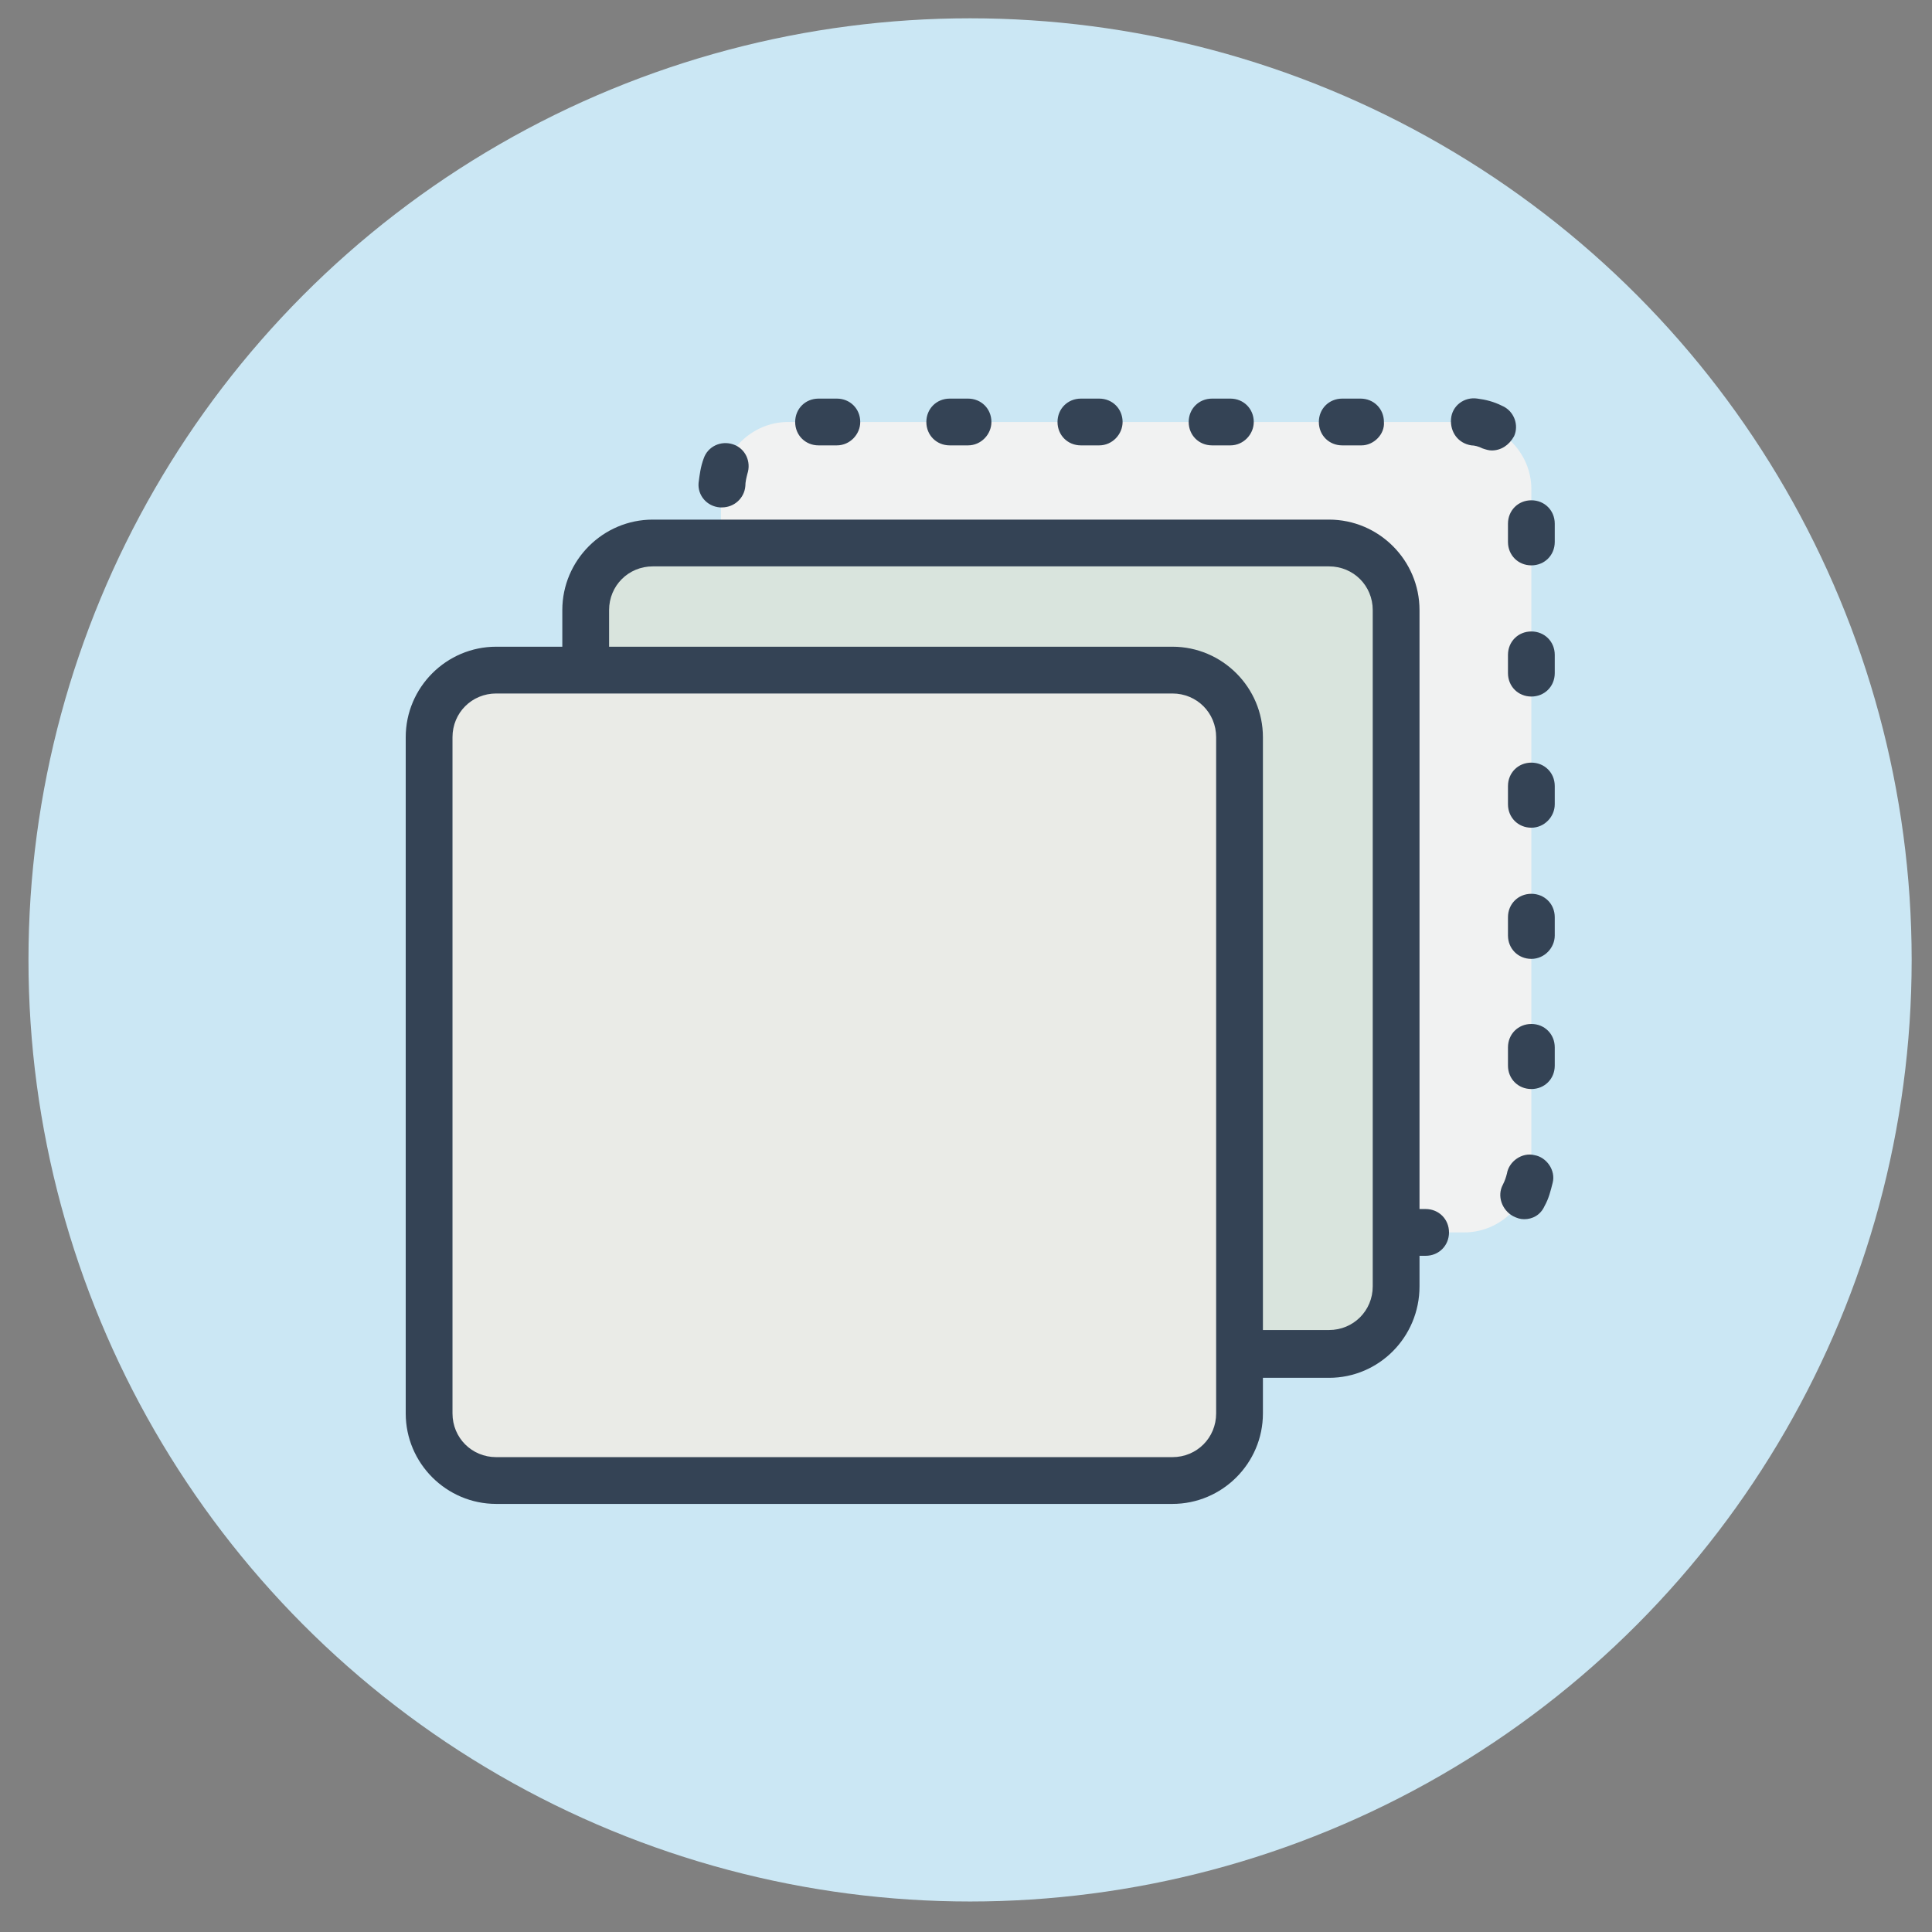 <?xml version="1.0" encoding="utf-8"?>
<!-- Generator: Adobe Illustrator 21.0.0, SVG Export Plug-In . SVG Version: 6.00 Build 0)  -->
<svg version="1.1" xmlns="http://www.w3.org/2000/svg" xmlns:xlink="http://www.w3.org/1999/xlink" x="0px" y="0px" width="190px"
	 height="190px" viewBox="0 0 190 190" style="enable-background:new 0 0 190 190;" xml:space="preserve">
<rect x="0" y="0" width="190" height="190" fill="#808080" stroke="none"/>
<g id="Presentation_101" style="display:none;">
	<circle style="display:inline;fill:#CBE7F4;" cx="95.1" cy="95.2" r="92.5"/>
	<path style="display:inline;fill:#FFFFFF;" d="M100.4,21.3c-34.3-12-101,117.7-19.2,138.4c51.5,13,80.6-28.8,69.4-74.6
		C140.4,47.6,122.4,29.5,100.4,21.3z"/>
	<path style="display:inline;fill:#F5C149;" d="M83.4,156.3c-0.8-0.5-1.4-1-1.7-1.8c-0.8-1.7,0.5-3.8,2.3-4c0.1,0,0.1,0,0.2,0
		c23.8-2.2,40.1-12.7,47-35.9c5-16.6,6.3-35.6-0.1-54.8c-0.5-1.4,1.4-2.3,2.2-1.1c7.9,12.4,18.2,33.9,12,61
		c-2.6,11.5-10.9,21.9-20.4,28.6c-6.2,4.4-13.4,7.3-21,8.5C100.4,157.4,88.3,159,83.4,156.3z"/>
	<g style="display:inline;">
		<path style="fill:#F5C149;" d="M115.8,52.7c6,0,6-9.3,0-9.3C109.8,43.4,109.8,52.7,115.8,52.7L115.8,52.7z"/>
	</g>
	<g style="display:inline;">
		<path style="fill:#344355;" d="M135.2,46.6c-5.7-8.3-12.1-15.4-18.6-20.3c-6.9-5.2-13.6-8-19.6-8s-12.7,2.8-19.6,8
			c-6.5,5-12.9,12-18.6,20.3c-12.6,18.6-19.9,40.8-19.9,61.1c0,32,26,58.1,58.1,58.1c32,0,58.1-26,58.1-58.1
			C155,87.4,147.8,65.2,135.2,46.6L135.2,46.6z M97,161.1c-29.4,0-53.4-23.9-53.4-53.4c0-19.4,6.9-40.7,19-58.5
			c5.4-7.9,11.5-14.6,17.6-19.2c6-4.6,11.8-7,16.7-7c4.9,0,10.7,2.4,16.7,7c6.1,4.7,12.2,11.3,17.6,19.2c12.1,17.8,19,39.1,19,58.5
			C150.3,137.1,126.4,161.1,97,161.1L97,161.1z M97,161.1"/>
		<path style="fill:#344355;" d="M118.2,48.1c0,1.3-1.1,2.4-2.4,2.4s-2.4-1.1-2.4-2.4c0-1.3,1.1-2.4,2.4-2.4S118.2,46.8,118.2,48.1
			L118.2,48.1z M118.2,48.1"/>
		<path style="fill:#344355;" d="M108.7,38.7c0,1.3-1.1,2.4-2.4,2.4S104,40,104,38.7s1.1-2.4,2.4-2.4S108.7,37.4,108.7,38.7
			L108.7,38.7z M108.7,38.7"/>
		<path style="fill:#344355;" d="M75.8,142.2c0,1.3-1.1,2.4-2.4,2.4c-1.3,0-2.4-1.1-2.4-2.4s1.1-2.4,2.4-2.4
			C74.7,139.9,75.8,140.9,75.8,142.2L75.8,142.2z M75.8,142.2"/>
	</g>
</g>
<g id="Q_x26_A" style="display:none;">
	<g style="display:inline;">
		<circle style="fill:#CBE7F4;" cx="95.1" cy="95.3" r="92.7"/>
	</g>
	<g style="display:inline;">
		<path style="fill:#EAEBE7;" d="M109.4,117.7v27v14.5c0,0.7-0.8,1-1.3,0.6l-15.4-12.8H42.6c-9.2,0-16.6-7.4-16.6-16.6V99.7
			c0-9.2,7.4-16.6,16.6-16.6h50.1c9.2,0,16.6,7.4,16.6,16.6"/>
		<path style="fill:#344355;" d="M108.6,162.3c-0.7,0-1.4-0.2-2-0.7l-14.7-12.3H42.6c-10.5,0-19-8.5-19-19V99.7c0-10.5,8.5-19,19-19
			h50.1c10.5,0,19,8.5,19,19c0,1.3-1,2.3-2.3,2.3c-1.3,0-2.3-1-2.3-2.3c0-7.9-6.4-14.3-14.3-14.3H42.6c-7.9,0-14.3,6.4-14.3,14.3
			v30.6c0,7.9,6.4,14.3,14.3,14.3h51l13.5,11.2v-38.1c0-1.3,1-2.3,2.3-2.3c1.3,0,2.3,1,2.3,2.3v41.4c0,1.2-0.7,2.3-1.8,2.8
			C109.5,162.2,109,162.3,108.6,162.3z"/>
	</g>
	<g style="display:inline;">
		<path style="fill:#FFFFFF;" d="M144.7,40.9H94.6c-9.2,0-16.6,7.4-16.6,16.6v21.9v8.7V117c0,0.7,0.8,1,1.3,0.6l15.4-12.8h50.1
			c9.2,0,16.6-7.4,16.6-16.6V57.5C161.3,48.3,153.9,40.9,144.7,40.9z"/>
		<path style="fill:#344355;" d="M78.7,120.1c-0.4,0-0.9-0.1-1.3-0.3c-1.1-0.5-1.8-1.6-1.8-2.8V57.5c0-10.5,8.5-19,19-19h50.1
			c10.5,0,19,8.5,19,19v30.6c0,10.5-8.5,19-19,19H95.4l-14.7,12.3C80.1,119.8,79.4,120.1,78.7,120.1z M94.6,43.2
			c-7.9,0-14.3,6.4-14.3,14.3v56.2l13.5-11.2h51c7.9,0,14.3-6.4,14.3-14.3V57.5c0-7.9-6.4-14.3-14.3-14.3H94.6z"/>
	</g>
	<g style="display:inline;">
		<path style="fill:#EF374D;" d="M130.3,62.6c0,4.4-3.2,7.1-5.6,9.1c-0.9,0.7-2.5,2.1-2.5,2.6c0,2-1.6,3.6-3.6,3.6h0
			c-2,0-3.6-1.5-3.6-3.5c0-3.9,2.8-6.3,5.1-8.2c1.8-1.5,3-2.6,3-3.6c0-2-1.6-3.6-3.6-3.6c-2,0-3.6,1.6-3.6,3.6c0,2-1.6,3.6-3.6,3.6
			c-2,0-3.6-1.6-3.6-3.6c0-6,4.9-10.8,10.8-10.8S130.3,56.7,130.3,62.6L130.3,62.6z"/>
	</g>
	<g style="display:inline;">
		<path style="fill:#EF374D;" d="M118.7,81.3c-2,0-3.5,1.6-3.5,3.6v0c0,2,1.5,3.6,3.5,3.6c2,0,3.6-1.6,3.6-3.6
			C122.3,82.9,120.7,81.3,118.7,81.3L118.7,81.3z"/>
	</g>
	<g style="display:inline;">
		<path style="fill:#344355;" d="M49.6,113.5c-2,0-3.6,1.6-3.6,3.6c0,2,1.6,3.6,3.6,3.6h0.3c2,0,3.6-1.6,3.6-3.6
			c0-2-1.6-3.6-3.6-3.6H49.6z"/>
	</g>
	<g style="display:inline;">
		<path style="fill:#344355;" d="M62.2,113.5c-2,0-3.6,1.6-3.6,3.6c0,2,1.6,3.6,3.6,3.6h0.3c2,0,3.6-1.6,3.6-3.6
			c0-2-1.6-3.6-3.6-3.6H62.2z"/>
	</g>
</g>
<g id="Acounts__x26__Plans" style="display:none;">
	<g style="display:inline;">
		<circle style="fill:#CBE7F4;" cx="95.1" cy="94.8" r="91.2"/>
	</g>
	<g style="display:inline;">
		<path style="fill:#FFFFFF;" d="M47.9,137.5c0,0-7,11.2-2.2,14.5c41.8,28.5,83.4,8.9,94,3.1c1.9-1.1,1.3-1.9,1.6-4.1
			c0.6-4,0.4-10.5-5-15.2C127.9,128.5,47.9,137.5,47.9,137.5"/>
	</g>
	<g style="display:inline;">
		<path style="fill:#FFFFFF;" d="M140.5,150.1c0.1-15.5-7.6-18-11-19.7c-4.7-2.3-9.3-4.7-14-7c-3.2-1.6-5.3-4.9-5.3-8.6v-9.8
			c0.7-0.8,1.5-1.8,2.4-3c3.4-4.8,6-10.1,7.8-15.7c3.2-1,5.6-4,5.6-7.5V68.4c0-2.3-1-4.4-2.6-5.8V47.4c0,0,3.1-23.6-28.9-23.6
			c-32,0-28.8,23.6-28.8,23.6v15.2C64,64,63,66,63,68.4v10.5c0,2.8,1.5,5.2,3.6,6.6c2.6,11.4,9.5,19.6,9.5,19.6v9.6
			c0,3.5-1.9,6.7-5,8.4c-3.9,2.1-7.9,4.3-11.8,6.4c-4,2.2-16.4,6.2-16.3,18.4 M71.1,123"/>
		<path style="fill:#344355;" d="M140.5,152.4C140.5,152.4,140.5,152.4,140.5,152.4c-1.3,0-2.3-1-2.3-2.3c0.1-13-5.3-15.5-8.9-17.2
			c-0.3-0.1-0.6-0.3-0.8-0.4l-14-7c-4-2-6.6-6.1-6.6-10.6v-10.7l0.6-0.7c0.6-0.7,1.4-1.7,2.2-2.8c3.2-4.5,5.7-9.6,7.5-15.1l0.4-1.1
			l1.1-0.4c2.4-0.7,4-2.9,4-5.3V68.4c0-1.6-0.7-3-1.9-4.1l-0.8-0.7l0-16.5c0-0.1,0.9-7.6-4.3-13.5c-4.4-5-11.9-7.5-22.3-7.5
			c-10.4,0-17.9,2.6-22.3,7.6C67,39.6,67.9,47,67.9,47.1l0,0.3v16.2l-0.8,0.7c-1.2,1.1-1.9,2.6-1.9,4.1v10.5c0,1.9,1,3.6,2.6,4.7
			l0.8,0.5l0.2,0.9c2.5,10.8,9,18.6,9,18.7l0.5,0.6v10.4c0,4.3-2.4,8.3-6.2,10.4l-11.8,6.4c-0.6,0.3-1.3,0.7-2.1,1
			c-4.9,2.3-13.1,6.2-13,15.4c0,1.3-1,2.3-2.3,2.3c0,0,0,0,0,0c-1.3,0-2.3-1-2.3-2.3c-0.1-12.1,10.6-17.1,15.7-19.5
			c0.7-0.3,1.4-0.6,1.9-0.9L70,121c2.3-1.3,3.8-3.7,3.8-6.4v-8.8c-1.7-2.2-6.8-9.4-9.2-19.1c-2.5-1.9-3.9-4.9-3.9-8V68.4
			c0-2.5,0.9-4.9,2.6-6.8V47.5c-0.1-1.3-0.8-9.9,5.4-16.9c5.3-6.1,14-9.1,25.7-9.1c11.8,0,20.4,3.1,25.7,9.1
			c6.1,7,5.5,15.5,5.4,16.9v14.1c1.7,1.9,2.6,4.3,2.6,6.8v10.5c0,4-2.4,7.6-6.1,9.2c-1.9,5.5-4.5,10.7-7.7,15.3
			c-0.7,1-1.3,1.8-1.9,2.6v9c0,2.8,1.5,5.3,4,6.5l14.7,7.4c3.8,1.8,11.6,5.5,11.6,21.4C142.8,151.4,141.8,152.4,140.5,152.4z"/>
	</g>
	<g style="display:inline;">
		<g>
			<defs>
				<rect id="SVGID_1_" x="22.6" y="18.3" width="162.7" height="158.7"/>
			</defs>
			<clipPath id="SVGID_2_">
				<use xlink:href="#SVGID_1_"  style="overflow:visible;"/>
			</clipPath>
		</g>
	</g>
	<g style="display:inline;">
		<path style="fill:#F5C149;" d="M151.1,110.2l8.7,16.9c0.2,0.4,0.5,0.6,0.9,0.7l19.3,2.7c1,0.1,1.4,1.4,0.7,2.1l-13.9,13.1
			c-0.3,0.3-0.4,0.7-0.4,1.1l3.3,18.5c0.2,1-0.9,1.8-1.8,1.3l-17.4-8.8c-0.3-0.2-0.8-0.2-1.1,0l-17.4,8.8c-0.9,0.5-1.9-0.3-1.8-1.3
			l3.3-18.5c0.1-0.4-0.1-0.8-0.4-1.1l-13.9-13.1c-0.8-0.7-0.4-2,0.7-2.1l19.3-2.7c0.4-0.1,0.7-0.3,0.9-0.7l8.7-16.9
			C149.4,109.3,150.7,109.3,151.1,110.2z M150,108.1"/>
		<path style="fill:#344355;" d="M131.6,169.1c-0.7,0-1.5-0.2-2.1-0.7c-1.1-0.8-1.6-2.1-1.4-3.4l3.2-18l-13.5-12.7
			c-1-0.9-1.4-2.3-0.9-3.6c0.4-1.3,1.5-2.2,2.9-2.4l18.8-2.6l8.4-16.5c0.6-1.2,1.8-1.9,3.1-1.9h0c1.3,0,2.5,0.7,3.1,1.9l8.4,16.4
			l18.8,2.6c1.4,0.2,2.5,1.1,2.9,2.4c0.4,1.3,0,2.7-0.9,3.6L168.8,147l3.2,18c0.2,1.3-0.3,2.6-1.4,3.4c-1.1,0.8-2.5,0.9-3.7,0.3
			l-16.9-8.6l-16.9,8.6C132.6,169,132.1,169.1,131.6,169.1z M122.5,132.5l12.3,11.6c0.9,0.8,1.3,2,1.1,3.2l-2.9,16.4l15.5-7.8
			c1-0.5,2.2-0.5,3.2,0l15.5,7.8l-2.9-16.4c-0.2-1.2,0.2-2.4,1-3.2l12.3-11.6l-17.1-2.4c-1.1-0.2-2.1-0.9-2.6-1.9l-7.7-15.1
			l-7.7,15.1c-0.5,1-1.5,1.7-2.6,1.9L122.5,132.5z M150.5,159.9L150.5,159.9C150.5,159.9,150.5,159.9,150.5,159.9z M131.7,147.4
			C131.7,147.4,131.7,147.4,131.7,147.4L131.7,147.4z M179.1,131C179.1,131,179.1,131,179.1,131L179.1,131z M138.2,126.1
			C138.2,126.1,138.2,126.1,138.2,126.1L138.2,126.1z"/>
	</g>
</g>
<g id="Graphics_for_Social_Media" style="display:none;">
	<g style="display:inline;">
		<circle style="fill:#CBE7F4;" cx="95.1" cy="95" r="92"/>
	</g>
	<g style="display:inline;">
		<g>
			<defs>
				<rect id="SVGID_3_" x="21.9" y="17.8" width="164.2" height="160.1"/>
			</defs>
			<clipPath id="SVGID_4_">
				<use xlink:href="#SVGID_3_"  style="overflow:visible;"/>
			</clipPath>
		</g>
	</g>
	<g style="display:inline;">
		<path style="fill:#D9E4DD;" d="M140.9,63.2h-16.1v59.4c0,4.1-3.4,7.5-7.5,7.5H57.9v16.1c0,4.1,3.4,7.5,7.5,7.5h75.5
			c4.1,0,7.5-3.3,7.5-7.5V70.7C148.4,66.5,145,63.2,140.9,63.2L140.9,63.2z M140.9,63.2"/>
		<path style="fill:#344355;" d="M140.9,155.9H65.4c-5.4,0-9.8-4.4-9.8-9.8v-18.4h61.7c2.8,0,5.2-2.3,5.2-5.2V60.8h18.4
			c5.4,0,9.8,4.4,9.8,9.8v75.5C150.7,151.5,146.3,155.9,140.9,155.9z M60.3,132.4v13.8c0,2.8,2.3,5.2,5.2,5.2h75.5
			c2.8,0,5.2-2.3,5.2-5.2V70.7c0-2.8-2.3-5.2-5.2-5.2h-13.8v57c0,5.4-4.4,9.8-9.8,9.8H60.3z"/>
	</g>
	<g style="display:inline;">
		<path style="fill:#EAEBE7;" d="M117.3,130H41.8c-4.1,0-7.5-3.4-7.5-7.5V47.1c0-4.1,3.3-7.5,7.5-7.5h75.5c4.1,0,7.5,3.3,7.5,7.5
			v75.5C124.8,126.7,121.4,130,117.3,130L117.3,130z M117.3,130"/>
		<path style="fill:#344355;" d="M117.3,132.4H41.8c-5.4,0-9.8-4.4-9.8-9.8V47.1c0-5.4,4.4-9.8,9.8-9.8h75.5c5.4,0,9.8,4.4,9.8,9.8
			v75.5C127.1,128,122.7,132.4,117.3,132.4z M41.8,41.9c-2.8,0-5.2,2.3-5.2,5.2v75.5c0,2.8,2.3,5.2,5.2,5.2h75.5
			c2.8,0,5.2-2.3,5.2-5.2V47.1c0-2.8-2.3-5.2-5.2-5.2H41.8z"/>
	</g>
	<g style="display:inline;">
		<g>
			<path style="fill:#FFFFFF;" d="M64.1,108.9c0,0,0.9,2.3,8.9,2.3s28.7,0,28.7,0s4.1-2,4.2-7.7l3.6-23.5c0,0-0.5-4.4-5.7-6.1
				l-16.5,0.4l-0.5-16.6c0,0-4.6-6.7-10.1-2.5l-0.3,14c0,0-1.3,3.8-5.1,6.3c-3.9,2.5-8.1,3.3-8.1,3.3L64.1,108.9z"/>
		</g>
		<g>
			<g>
				<g>
					<path style="fill:#006CAA;" d="M62.4,109.6H50.7c-0.4,0-0.8-0.4-0.8-0.8v-31c0-0.4,0.4-0.8,0.8-0.8h11.7c0.4,0,0.8,0.4,0.8,0.8
						v31C63.2,109.3,62.8,109.6,62.4,109.6L62.4,109.6z M62.4,109.6"/>
				</g>
			</g>
			<g>
				<path style="fill:#344355;" d="M110.9,82.8c0.5-3.4-0.9-6.8-3.5-8.7c-1.5-1.1-3.3-1.7-5.2-1.7H88.9V63c0-4.2-1.2-7.2-3.7-9
					c-2.3-1.7-6.4-2.4-9-0.9c-2.1,1.2-1.5,4.4-1.5,6.4c0,2,0,4,0,6c0,8.4-9.8,11.2-10.2,11.4c0,0-0.1,0-0.1,0
					c-0.6-0.9-1.6-1.5-2.8-1.5H51.5c-1.9,0-3.4,1.5-3.4,3.4v29.4c0,1.9,1.5,3.4,3.4,3.4h10.1c0.9,0,1.8-0.4,2.4-1
					c1.6,1.6,3.8,2.6,6.3,2.6h26.6c6,0,9.9-3.2,10.6-8.7L110.9,82.8z M61.4,107.8h-9.6V78.9h9.6V107.8z M107.3,82.2l-3.4,21.6v0.1
					c-0.5,3.7-2.8,5.6-7,5.6H70.3c-2.9,0-5.3-2.4-5.3-5.3V80.3c0.2,0,0.4,0,0.5-0.1c0.5-0.1,12.8-3.7,12.8-14.8v-7.6
					c0-1.1,0.9-1.9,2-1.9c1,0.1,2,0.3,2.8,0.9c1.5,1.1,2.2,3.1,2.2,6.1v11.2c0,1,0.8,1.8,1.8,1.8h15c1.1,0,2.2,0.3,3.1,1
					C106.8,78.1,107.6,80.2,107.3,82.2L107.3,82.2z M107.3,82.2"/>
			</g>
		</g>
	</g>
</g>
<g id="Infographics" style="display:none;">
	<circle style="display:inline;fill:#CBE7F4;" cx="95.1" cy="94.5" r="91.8"/>
	<path style="display:inline;fill:#FFFFFF;" d="M58.6,162.5c-7.3,0-13.3-6-13.3-13.3V39c0-7.3,6-13.3,13.3-13.3h74.6
		c7.3,0,13.3,6,13.3,13.3"/>
	<path style="display:inline;fill:#EAEBE7;" d="M51.7,160.6L142,29.1c0,0,5.1,2,4.5,14.4c-0.6,12.3,1.5,107.8-1.9,114.2
		c-3.4,6.4-28.5,4.9-28.5,4.9C101.6,162.2,55.1,163.4,51.7,160.6"/>
	<g style="display:inline;">
		<path style="fill:#F5C149;" d="M123.6,56.9c5.9,0,5.9-9.2,0-9.2C117.6,47.7,117.6,56.9,123.6,56.9L123.6,56.9z"/>
	</g>
	<ellipse style="display:inline;fill:#006CAA;" cx="82.7" cy="71.3" rx="4.5" ry="4.2"/>
	<ellipse style="display:inline;fill:#EF374D;" cx="63.9" cy="95.9" rx="4.5" ry="4.2"/>
	<g style="display:inline;">
		<g>
			<path style="fill:#344355;" d="M133.2,164.4H58.6c-8.4,0-15.2-6.8-15.2-15.2V39c0-8.4,6.8-15.2,15.2-15.2h74.6
				c8.4,0,15.2,6.8,15.2,15.2v110.2C148.4,157.6,141.6,164.4,133.2,164.4z M58.6,27.6c-6.3,0-11.4,5.1-11.4,11.4v110.2
				c0,6.3,5.1,11.4,11.4,11.4h74.6c6.3,0,11.4-5.1,11.4-11.4V39c0-6.3-5.1-11.4-11.4-11.4H58.6z"/>
		</g>
		<g>
			<g>
				<path style="fill:#344355;" d="M127,131.9L63.8,132c-0.1,0-0.2-0.1-0.2-0.2v-2.5c0-0.1,0.1-0.2,0.2-0.2H127
					c0.1,0,0.2,0.1,0.2,0.2v2.4C127.2,131.8,127.1,131.9,127,131.9z"/>
			</g>
		</g>
		<g>
			<g>
				<path style="fill:#344355;" d="M127,143.2l-63.2,0.1c-0.1,0-0.2-0.1-0.2-0.2v-2.5c0-0.1,0.1-0.2,0.2-0.2H127
					c0.1,0,0.2,0.1,0.2,0.2v2.4C127.2,143.1,127.1,143.2,127,143.2z"/>
			</g>
		</g>
		<g>
			<path style="fill:#344355;" d="M63.9,104.5c-4.9,0-8.9-4-8.9-8.9c0-4.9,4-8.9,8.9-8.9s8.9,4,8.9,8.9
				C72.8,100.5,68.8,104.5,63.9,104.5z M63.9,91.5c-2.3,0-4.1,1.9-4.1,4.1c0,2.3,1.9,4.1,4.1,4.1c2.3,0,4.1-1.9,4.1-4.1
				C68.1,93.4,66.2,91.5,63.9,91.5z"/>
		</g>
		<g>
			<path style="fill:#344355;" d="M82.8,80c-4.9,0-8.9-4-8.9-8.9s4-8.9,8.9-8.9c4.9,0,8.9,4,8.9,8.9S87.6,80,82.8,80z M82.8,67
				c-2.3,0-4.1,1.9-4.1,4.1s1.9,4.1,4.1,4.1c2.3,0,4.1-1.9,4.1-4.1S85,67,82.8,67z"/>
		</g>
		<g>
			<path style="fill:#344355;" d="M107.3,97c-4.9,0-8.9-4-8.9-8.9s4-8.9,8.9-8.9s8.9,4,8.9,8.9S112.1,97,107.3,97z M107.3,84
				c-2.3,0-4.1,1.9-4.1,4.1s1.9,4.1,4.1,4.1c2.3,0,4.1-1.9,4.1-4.1S109.6,84,107.3,84z"/>
		</g>
		<g>
			<path style="fill:#344355;" d="M124.2,61.2c-4.9,0-8.9-4-8.9-8.9s4-8.9,8.9-8.9c4.9,0,8.9,4,8.9,8.9S129.1,61.2,124.2,61.2z
				 M124.2,48.2c-2.3,0-4.1,1.9-4.1,4.1s1.9,4.1,4.1,4.1c2.3,0,4.1-1.9,4.1-4.1S126.5,48.2,124.2,48.2z"/>
		</g>
		<g>
			
				<rect x="64.8" y="81.4" transform="matrix(0.614 -0.789 0.789 0.614 -37.609 90.521)" style="fill:#344355;" width="18" height="4.7"/>
		</g>
		<g>
			
				<rect x="92.8" y="70.8" transform="matrix(0.661 -0.75 0.75 0.661 -27.315 98.3)" style="fill:#344355;" width="4.7" height="17.1"/>
		</g>
		<g>
			
				<rect x="103.5" y="68.6" transform="matrix(0.448 -0.894 0.894 0.448 0.554 142.815)" style="fill:#344355;" width="24.8" height="4.7"/>
		</g>
	</g>
</g>
<g id="Creating__x26__Editing" style="display:none;">
	<g style="display:inline;">
		<circle style="fill:#CBE7F4;" cx="95.1" cy="94.7" r="91.3"/>
	</g>
	<g style="display:inline;">
		<g>
			<path style="fill:#FFFFFF;" d="M151.3,45H37c-3.4,0-6.2,2.8-6.2,6.2V128c0,1.6,0.6,3.1,1.6,4.2l124.1-84.4
				C155.3,46.1,153.4,45,151.3,45z"/>
		</g>
		<g>
			<path style="fill:#EAEBE7;" d="M32.4,132.2c1.1,1.3,2.8,2.1,4.6,2.1h114.3c3.4,0,6.2-2.8,6.2-6.2V51.3c0-1.3-0.4-2.5-1.1-3.5
				L32.4,132.2z"/>
		</g>
	</g>
	<g style="display:inline;">
		<g>
			<path style="fill:#344355;" d="M151.5,135.8H37.2c-2.4,0-4.7-1-6.3-2.8c-1.4-1.6-2.2-3.6-2.2-5.7V50.6c0-4.7,3.8-8.5,8.5-8.5
				h30.6c1.3,0,2.3,1,2.3,2.3s-1,2.3-2.3,2.3H37.2c-2.2,0-4,1.8-4,4v76.7c0,1.2,0.6,2.1,1,2.6c0.8,0.8,1.8,1.3,2.9,1.3h114.3
				c2.2,0,4-1.8,4-4V50.6c0-0.8-0.2-1.6-0.7-2.2c-0.7-1.1-2-1.7-3.3-1.7h-30.2c-1.3,0-2.3-1-2.3-2.3s1-2.3,2.3-2.3h30.2
				c2.8,0,5.4,1.4,7,3.7c1,1.4,1.5,3.1,1.5,4.8v76.7C160,132,156.2,135.8,151.5,135.8z"/>
		</g>
		<g>
			<rect x="92.1" y="133.7" style="fill:#344355;" width="4.6" height="21.1"/>
		</g>
		<g>
			<path style="fill:#344355;" d="M122.6,157.1H66.1c-1.3,0-2.3-1-2.3-2.3c0-1.3,1-2.3,2.3-2.3h56.5c1.3,0,2.3,1,2.3,2.3
				C124.9,156.1,123.9,157.1,122.6,157.1z"/>
		</g>
	</g>
	<g style="display:inline;">
		<g>
			<path style="fill:#EF374D;" d="M108.6,23.5c0-4.3-3.5-7.8-7.8-7.8H88c-4.3,0-7.8,3.5-7.8,7.8v7h28.5V23.5z"/>
			<path style="fill:#344355;" d="M110,31.9H78.8v-8.4c0-5.1,4.1-9.2,9.2-9.2h12.8c5.1,0,9.2,4.1,9.2,9.2V31.9z M81.5,29.2h25.7
				v-5.7c0-3.6-2.9-6.5-6.5-6.5H88c-3.6,0-6.5,2.9-6.5,6.5V29.2z"/>
		</g>
		<g>
			<rect x="80.1" y="30.5" style="fill:#F5C149;" width="28.5" height="48.3"/>
			<path style="fill:#344355;" d="M110,80.2H78.8v-51H110V80.2z M81.5,77.4h25.7V31.9H81.5V77.4z"/>
		</g>
	</g>
	<g style="display:inline;">
		<path style="fill:#FFFFFF;" d="M80.4,81.5l12.8,16.9c0.6,0.8,1.7,0.8,2.3,0l12.8-16.9c0.8-1,0.1-2.5-1.2-2.5H81.6
			C80.4,79.1,79.7,80.5,80.4,81.5z"/>
		<path style="fill:#344355;" d="M94.4,100.4c-0.9,0-1.7-0.4-2.3-1.1L79.3,82.4c-0.7-0.9-0.8-2.1-0.3-3.1c0.5-1,1.5-1.6,2.5-1.6
			h25.5c1.1,0,2.1,0.6,2.5,1.6c0.5,1,0.4,2.2-0.3,3.1L96.6,99.3C96.1,100,95.3,100.4,94.4,100.4z M81.5,80.7l12.8,16.9l12.9-16.9
			c0-0.1,0.1-0.1,0-0.2l-25.6-0.1C81.5,80.6,81.5,80.7,81.5,80.7L81.5,80.7z"/>
	</g>
	<g style="display:inline;">
		<rect x="93" y="30.5" style="fill:#344355;" width="2.7" height="48.3"/>
	</g>
	<g style="display:inline;">
		<path style="fill:#344355;" d="M87.6,91c0,0,6.8-3.8,13.6,0l-6.8,8.6L87.6,91z"/>
	</g>
</g>
<g id="Presentations" style="display:none;">
	<g style="display:inline;">
		<circle style="fill:#CBE7F4;" cx="95.1" cy="94.8" r="91.5"/>
	</g>
	<g style="display:inline;">
		<path style="fill:#FFFFFF;" d="M141.9,56.8h-95c-8.1,0-14.6,6.6-14.6,14.6v55.3c0,8.1,6.6,14.6,14.6,14.6h95
			c8.1,0,14.6-6.6,14.6-14.6V71.4C156.5,63.3,150,56.8,141.9,56.8z"/>
		<path style="fill:#344355;" d="M141.9,143.6h-95c-9.3,0-16.9-7.6-16.9-16.9V71.4c0-9.3,7.6-16.9,16.9-16.9h95
			c9.3,0,16.9,7.6,16.9,16.9v55.3C158.8,136,151.2,143.6,141.9,143.6z M46.9,59c-6.8,0-12.4,5.5-12.4,12.4v55.3
			c0,6.8,5.5,12.4,12.4,12.4h95c6.8,0,12.4-5.5,12.4-12.4V71.4c0-6.8-5.5-12.4-12.4-12.4H46.9z"/>
	</g>
	<g style="display:inline;">
		<path style="fill:#344355;" d="M130.5,47.2H57.8c-1.3,0-2.3-1-2.3-2.3c0-1.3,1-2.3,2.3-2.3h72.7c1.3,0,2.3,1,2.3,2.3
			C132.7,46.1,131.7,47.2,130.5,47.2z"/>
	</g>
	<g style="display:inline;">
		<path style="fill:#344355;" d="M114.9,35.2H73.4c-1.3,0-2.3-1-2.3-2.3c0-1.3,1-2.3,2.3-2.3h41.5c1.3,0,2.3,1,2.3,2.3
			C117.2,34.2,116.2,35.2,114.9,35.2z"/>
	</g>
	<g style="display:inline;">
		<path style="fill:#344355;" d="M114.9,127.8H73.4c-1.3,0-2.3-1-2.3-2.3c0-1.3,1-2.3,2.3-2.3h41.5c1.3,0,2.3,1,2.3,2.3
			C117.2,126.7,116.2,127.8,114.9,127.8z"/>
	</g>
	<g style="display:inline;">
		<circle style="fill:#D9E4DD;" cx="93.6" cy="90.1" r="18.3"/>
		<path style="fill:#344355;" d="M93.6,110.6c-11.3,0-20.6-9.2-20.6-20.6c0-11.3,9.2-20.6,20.6-20.6c11.3,0,20.6,9.2,20.6,20.6
			C114.1,101.4,104.9,110.6,93.6,110.6z M93.6,74.1c-8.8,0-16,7.2-16,16s7.2,16,16,16s16-7.2,16-16S102.4,74.1,93.6,74.1z"/>
	</g>
</g>
<g id="Graphics_for_Websites__x26__Ads" style="display:none;">
	<g style="display:inline;">
		<circle style="fill:#CBE7F4;" cx="95.1" cy="95" r="91.7"/>
	</g>
	<g style="display:inline;">
		<path style="fill:#D9E4DD;" d="M137.7,66.4h-16v59.1c0,4.1-3.3,7.5-7.5,7.5H55.1v16c0,4.1,3.3,7.5,7.5,7.5h75.2
			c4.1,0,7.5-3.3,7.5-7.5V73.9C145.2,69.8,141.8,66.4,137.7,66.4L137.7,66.4z M137.7,66.4"/>
		<path style="fill:#344355;" d="M137.7,158.8H62.5c-5.4,0-9.7-4.4-9.7-9.7v-18.3h61.4c2.9,0,5.2-2.3,5.2-5.2V64.1h18.3
			c5.4,0,9.7,4.4,9.7,9.8v75.2C147.5,154.4,143.1,158.8,137.7,158.8z M57.3,135.3v13.8c0,2.9,2.3,5.2,5.2,5.2h75.2
			c2.9,0,5.2-2.3,5.2-5.2V73.9c0-2.9-2.3-5.2-5.2-5.2H124v56.9c0,5.4-4.4,9.7-9.7,9.7H57.3z"/>
	</g>
	<g style="display:inline;">
		<path style="fill:#FFFFFF;" d="M114.2,133H39c-4.1,0-7.5-3.3-7.5-7.5V50.4c0-4.1,3.3-7.5,7.5-7.5h75.2c4.1,0,7.5,3.3,7.5,7.5v75.2
			C121.7,129.7,118.3,133,114.2,133L114.2,133z M114.2,133"/>
		<path style="fill:#344355;" d="M114.2,135.3H39c-5.4,0-9.7-4.4-9.7-9.7V50.4c0-5.4,4.4-9.7,9.7-9.7h75.2c5.4,0,9.7,4.4,9.7,9.7
			v75.2C124,130.9,119.6,135.3,114.2,135.3z M39,45.2c-2.9,0-5.2,2.3-5.2,5.2v75.2c0,2.9,2.3,5.2,5.2,5.2h75.2
			c2.9,0,5.2-2.3,5.2-5.2V50.4c0-2.9-2.3-5.2-5.2-5.2H39z"/>
	</g>
	<g style="display:inline;">
		<g>
			<path style="fill:#EF374D;" d="M78.7,103.6h-7.9l-2.4-6.5H56.1l-2.4,6.5h-7.9l13.1-32.4h6.8L78.7,103.6z M62.3,81.2L62.3,81.2
				l-3.7,9.4h7.3L62.3,81.2z"/>
		</g>
		<g>
			<path style="fill:#EF374D;" d="M88.6,82.8c2.7,0,5,0.9,6.6,2.5V69.8h7v33.8h-6.9v-2.3h-0.1c-1.5,1.7-3.8,2.9-6.6,2.9
				c-5.9,0-10-4.8-10-10.6S82.7,82.8,88.6,82.8z M90.7,98.2c2.7,0,4.7-2,4.7-4.7c0-2.8-2.1-4.8-4.7-4.8c-2.6,0-4.7,2-4.7,4.8
				C85.9,96.3,87.8,98.2,90.7,98.2z"/>
		</g>
	</g>
</g>
<g id="Photo" style="display:none;">
	<circle style="display:inline;fill:#CBE7F4;" cx="94.8" cy="95.3" r="91.7"/>
	<path style="display:inline;fill:#E9E7E5;" d="M54.5,60c0,0-19.4-2.2-19.4,9.8v65.1c0,0,0.7,7.1,19.4,6s92.4,0.1,92.4,0.1
		s11-1.6,6.9-19.4l0.2-55.2c0,0,1.3-8.8-15.1-6.7l-14.1,0.5l-5.8-4.6c0,0-2.3-9.6-13.8-9s-25,0-25,0s-7.7,1.7-8.6,6.8
		c-0.9,5.1-5.2,6.3-5.2,6.3L54.5,60z"/>
	<path style="display:inline;fill:#006CAA;" d="M43.4,59c0,0-1.5-7.7,5.8-7.8c7.3-0.1,6.9,4.5,6.9,4.5l0,4.2L43.4,59z"/>
	<circle style="display:inline;fill:#D9E4DD;" cx="95.3" cy="98" r="32"/>
	<g style="display:inline;">
		<path style="fill:#F5C149;" d="M137.1,81.6c5.9,0,5.9-9.2,0-9.2C131.2,72.4,131.2,81.6,137.1,81.6L137.1,81.6z"/>
	</g>
	<g style="display:inline;">
		<path style="fill:#344355;" d="M145.8,58h-22.3l-5.4-8.1c-2-2.9-5.2-4.7-8.7-4.7H80.2c-3.5,0-6.8,1.7-8.7,4.7L66.1,58h-7.6v-2.3
			c0-3.4-2.8-6.2-6.2-6.2H48c-3.4,0-6.2,2.8-6.2,6.2v2.5c-4.8,0.9-8.5,5.2-8.5,10.3v63.8c0,5.8,4.7,10.5,10.5,10.5h102.1
			c5.8,0,10.5-4.7,10.5-10.5V68.5C156.3,62.7,151.6,58,145.8,58L145.8,58z M48,53.4h4.3c1.2,0,2.3,1,2.3,2.3V58h-8.8v-2.3
			C45.7,54.4,46.7,53.4,48,53.4L48,53.4z M152.4,132.3c0,3.6-2.9,6.5-6.5,6.5H43.7c-3.6,0-6.5-2.9-6.5-6.5V68.5
			c0-3.6,2.9-6.5,6.5-6.5h23.4c0.7,0,1.3-0.3,1.7-0.9l6-9c1.2-1.8,3.2-2.9,5.4-2.9h29.2c2.2,0,4.2,1.1,5.4,2.9l6,9
			c0.4,0.6,1,0.9,1.7,0.9h23.4c3.6,0,6.5,2.9,6.5,6.5V132.3z M152.4,132.3"/>
		<path style="fill:#344355;" d="M94.8,64.3c-18.7,0-33.9,15.2-33.9,33.9c0,18.7,15.2,33.9,33.9,33.9s33.9-15.2,33.9-33.9
			C128.7,79.5,113.5,64.3,94.8,64.3L94.8,64.3z M94.8,128.2c-16.5,0-29.9-13.4-29.9-29.9c0-16.5,13.4-29.9,29.9-29.9
			c16.5,0,29.9,13.4,29.9,29.9C124.7,114.7,111.3,128.2,94.8,128.2L94.8,128.2z M94.8,128.2"/>
		<path style="fill:#344355;" d="M113.3,83.8c-0.9,0.6-1.2,1.8-0.6,2.8c2.3,3.5,3.5,7.5,3.5,11.7c0,11.8-9.6,21.4-21.4,21.4
			c-11.8,0-21.4-9.6-21.4-21.4c0-11.8,9.6-21.4,21.4-21.4c4.4,0,8.7,1.3,12.3,3.9c0.9,0.6,2.1,0.4,2.8-0.5c0.6-0.9,0.4-2.1-0.5-2.8
			c-4.3-3-9.3-4.6-14.6-4.6c-14,0-25.4,11.4-25.4,25.4c0,14,11.4,25.4,25.4,25.4c14,0,25.4-11.4,25.4-25.4c0-4.9-1.4-9.7-4.1-13.9
			C115.5,83.5,114.2,83.2,113.3,83.8L113.3,83.8z M113.3,83.8"/>
		<path style="fill:#344355;" d="M103.2,98.2c0-4.6-3.8-8.4-8.4-8.4c-4.6,0-8.4,3.8-8.4,8.4c0,4.6,3.8,8.4,8.4,8.4
			C99.4,106.6,103.2,102.9,103.2,98.2L103.2,98.2z M90.4,98.2c0-2.4,2-4.4,4.4-4.4c2.4,0,4.4,2,4.4,4.4c0,2.4-2,4.4-4.4,4.4
			C92.4,102.6,90.4,100.7,90.4,98.2L90.4,98.2z M90.4,98.2"/>
		<path style="fill:#344355;" d="M98.5,85.9c0.2,0.1,0.4,0.1,0.6,0.1c0.9,0,1.7-0.6,1.9-1.4c0.3-1.1-0.3-2.2-1.3-2.5
			c-1.6-0.5-3.2-0.7-4.8-0.7c-1.1,0-2,0.9-2,2c0,1.1,0.9,2,2,2C96,85.3,97.3,85.5,98.5,85.9L98.5,85.9z M98.5,85.9"/>
		<path style="fill:#344355;" d="M81.9,98.2c0-1.1-0.9-2-2-2c-1.1,0-2,0.9-2,2c0,7.4,5,14.1,12.1,16.2c0.2,0.1,0.4,0.1,0.6,0.1
			c0.9,0,1.7-0.6,1.9-1.4c0.3-1.1-0.3-2.2-1.3-2.5C85.7,109,81.9,103.9,81.9,98.2L81.9,98.2z M81.9,98.2"/>
		<path style="fill:#344355;" d="M106.5,107.6c0.3,0.2,0.7,0.3,1,0.3c0.7,0,1.3-0.3,1.7-1c1.6-2.6,2.4-5.6,2.4-8.7
			c0-3.5-1-6.8-3-9.7c-0.6-0.9-1.9-1.1-2.8-0.5c-0.9,0.6-1.1,1.9-0.5,2.8c1.5,2.2,2.3,4.7,2.3,7.4c0,2.3-0.6,4.6-1.8,6.6
			C105.3,105.8,105.6,107.1,106.5,107.6L106.5,107.6z M106.5,107.6"/>
		<path style="fill:#344355;" d="M137.3,68.6c-4.6,0-8.4,3.8-8.4,8.4c0,4.6,3.8,8.4,8.4,8.4c4.6,0,8.4-3.8,8.4-8.4
			C145.7,72.3,142,68.6,137.3,68.6L137.3,68.6z M137.3,81.4c-2.4,0-4.4-2-4.4-4.4c0-2.4,2-4.4,4.4-4.4c2.4,0,4.4,2,4.4,4.4
			C141.7,79.4,139.8,81.4,137.3,81.4L137.3,81.4z M137.3,81.4"/>
		<path style="fill:#344355;" d="M50.1,79.2c-1.1,0-2,0.9-2,2v51.1c0,1.1,0.9,2,2,2c1.1,0,2-0.9,2-2V81.2
			C52.1,80.1,51.2,79.2,50.1,79.2L50.1,79.2z M50.1,79.2"/>
		<path style="fill:#344355;" d="M50.1,66.5c-1.1,0-2,0.9-2,2v4.3c0,1.1,0.9,2,2,2c1.1,0,2-0.9,2-2v-4.3
			C52.1,67.4,51.2,66.5,50.1,66.5L50.1,66.5z M50.1,66.5"/>
	</g>
</g>
<g id="Publish__x26__Download" style="display:none;">
	<g style="display:inline;">
		<circle style="fill:#CBE7F4;" cx="94.8" cy="94.7" r="91.7"/>
	</g>
	<g style="display:inline;">
		<path style="fill:#D9E4DD;" d="M124,58.4L124,58.4c1.9,0,3.7,1.2,4.5,3l20.6,48.4c0.3,0.6,0.4,1.2,0.4,1.9v38.5
			c0,2.7-2.2,4.9-4.9,4.9H43.3c-2.7,0-4.9-2.2-4.9-4.9v-38.5c0-0.7,0.1-1.3,0.4-1.9l20.6-48.4c0.8-1.8,2.5-3,4.5-3l0,0"/>
		<path style="fill:#344355;" d="M144.5,157.3H43.3c-3.9,0-7.1-3.2-7.1-7.1v-38.5c0-1,0.2-1.9,0.6-2.8l20.6-48.4
			c1.1-2.6,3.7-4.3,6.6-4.3c1.3,0,2.3,1,2.3,2.3s-1,2.3-2.3,2.3c-1,0-2,0.6-2.4,1.6L41,110.7c-0.1,0.3-0.2,0.7-0.2,1v38.5
			c0,1.4,1.2,2.6,2.6,2.6h101.2c1.4,0,2.6-1.2,2.6-2.6v-38.5c0-0.3-0.1-0.7-0.2-1l-20.6-48.4c-0.4-1-1.3-1.6-2.4-1.6
			c-1.3,0-2.3-1-2.3-2.3s1-2.3,2.3-2.3c2.9,0,5.5,1.7,6.6,4.3l20.6,48.4c0.4,0.9,0.6,1.8,0.6,2.8v38.5
			C151.7,154.1,148.5,157.3,144.5,157.3z"/>
	</g>
	<g style="display:inline;">
		<path style="fill:#EAEBE7;" d="M144.5,155H43.3c-2.7,0-4.9-2.2-4.9-4.9v-34.7c0-2.7,2.2-4.9,4.9-4.9h23.6c2.7,0,4.9,2.2,4.9,4.9
			l0,12.3c0,2.7,2.2,4.9,4.9,4.9h34.7c2.7,0,4.9-2.2,4.9-4.9l0-12.3c0-2.7,2.2-4.9,4.9-4.9h23.6c2.7,0,4.9,2.2,4.9,4.9v34.7
			C149.4,152.9,147.2,155,144.5,155z"/>
		<path style="fill:#344355;" d="M144.5,157.3H43.3c-3.9,0-7.1-3.2-7.1-7.1v-34.7c0-3.9,3.2-7.1,7.1-7.1h23.6c3.9,0,7.1,3.2,7.1,7.1
			v12.3c0,1.4,1.2,2.6,2.6,2.6h34.7c1.4,0,2.6-1.2,2.6-2.6v-12.3c0-3.9,3.2-7.1,7.1-7.1h23.6c3.9,0,7.1,3.2,7.1,7.1v34.7
			C151.7,154.1,148.5,157.3,144.5,157.3z M43.3,113c-1.4,0-2.6,1.2-2.6,2.6v34.7c0,1.4,1.2,2.6,2.6,2.6h101.2c1.4,0,2.6-1.2,2.6-2.6
			v-34.7c0-1.4-1.2-2.6-2.6-2.6H121c-1.4,0-2.6,1.2-2.6,2.6v12.3c0,3.9-3.2,7.1-7.1,7.1H76.6c-3.9,0-7.1-3.2-7.1-7.1v-12.3
			c0-1.4-1.2-2.6-2.6-2.6H43.3z"/>
	</g>
	<g style="display:inline;">
		<path style="fill:#006CAA;" d="M79.4,16.6L63,35.2c-0.8,0.9-0.2,2.3,1,2.3h7.1c0.8,0,1.4,0.6,1.4,1.4v32c0,0.8,0.6,1.4,1.4,1.4
			h13.3c0.8,0,1.4-0.6,1.4-1.4v-32c0-0.8,0.6-1.4,1.4-1.4H97c1.2,0,1.8-1.4,1-2.3L81.5,16.6C81,16,80,16,79.4,16.6z"/>
		<path style="fill:#344355;" d="M87.1,73.6H73.8c-1.5,0-2.7-1.2-2.7-2.7v-32l-7.1,0c-1.1,0-2-0.6-2.5-1.6c-0.4-1-0.3-2.1,0.4-2.9
			l16.5-18.6l0,0c1-1.2,3.1-1.2,4.1,0L99,34.3c0.7,0.8,0.9,1.9,0.4,2.9c-0.5,1-1.4,1.6-2.5,1.6h-7.1l0,32
			C89.9,72.4,88.6,73.6,87.1,73.6z M71.1,36.1c1.5,0,2.7,1.2,2.7,2.7v32l13.3,0l0-32c0-1.5,1.2-2.7,2.7-2.7H97L80.5,17.5L64,36.1
			L71.1,36.1z"/>
	</g>
	<g style="display:inline;">
		<path style="fill:#EF374D;" d="M106.4,100L89.9,81.4c-0.8-0.9-0.2-2.3,1-2.3H98c0.8,0,1.4-0.6,1.4-1.4v-32c0-0.8,0.6-1.4,1.4-1.4
			H114c0.8,0,1.4,0.6,1.4,1.4v32c0,0.8,0.6,1.4,1.4,1.4h7.1c1.2,0,1.8,1.4,1,2.3L108.4,100C107.9,100.6,106.9,100.6,106.4,100z"/>
		<path style="fill:#344355;" d="M107.4,101.8c-0.8,0-1.5-0.3-2.1-0.9v0L88.9,82.3c-0.7-0.8-0.9-1.9-0.4-2.9c0.4-1,1.4-1.6,2.5-1.6
			H98l0-32c0-1.5,1.2-2.7,2.7-2.7H114c1.5,0,2.7,1.2,2.7,2.7v32l7.1,0c1.1,0,2,0.6,2.5,1.6c0.5,1,0.3,2.1-0.4,2.9l-16.5,18.6
			C108.9,101.5,108.2,101.8,107.4,101.8z M107.4,99.1L107.4,99.1l-1,0.9L107.4,99.1l16.5-18.6l-7.1,0c-1.5,0-2.7-1.2-2.7-2.7v-32
			l-13.3,0l0,32c0,1.5-1.2,2.7-2.7,2.7h-7.1L107.4,99.1z"/>
	</g>
</g>
<g id="Resumes" style="display:none;">
	<g style="display:inline;">
		<circle style="fill:#CBE7F4;" cx="94.8" cy="95.2" r="91.8"/>
	</g>
	<g style="display:inline;">
		<g>
			<path style="fill:#FFFFFF;" d="M141.9,37.6c2.8,2.9,4.7,6.9,4.7,11.3v92.2c0,9-7.3,16.3-16.3,16.3H59c-4.3,0-8.3-1.7-11.2-4.4
				c-3.2-3-5.2-7.2-5.2-11.9V48.9c0-9,7.3-16.3,16.3-16.3h71.4C134.8,32.6,139,34.5,141.9,37.6"/>
		</g>
	</g>
	<g style="display:inline;">
		<path style="fill:#EAEBE7;" d="M141,38c0,0,6.8,3.6,5.2,18.9v85.2c0,0-0.2,16.3-16.3,16.3c-16,0-71.4,0-71.4,0s-7.1-1.6-11.7-5
			S141,38,141,38z"/>
	</g>
	<g style="display:inline;">
		<path style="fill:#344355;" d="M126,100.5H67.1c-1.3,0-2.3-1-2.3-2.3c0-1.3,1-2.3,2.3-2.3H126c1.3,0,2.3,1,2.3,2.3
			C128.2,99.4,127.2,100.5,126,100.5z"/>
	</g>
	<g style="display:inline;">
		<path style="fill:#344355;" d="M126,112.4H67.1c-1.3,0-2.3-1-2.3-2.3c0-1.3,1-2.3,2.3-2.3H126c1.3,0,2.3,1,2.3,2.3
			C128.2,111.4,127.2,112.4,126,112.4z"/>
	</g>
	<g style="display:inline;">
		<path style="fill:#344355;" d="M126,124.4H94.7c-1.3,0-2.3-1-2.3-2.3c0-1.3,1-2.3,2.3-2.3H126c1.3,0,2.3,1,2.3,2.3
			C128.2,123.4,127.2,124.4,126,124.4z"/>
	</g>
	<g style="display:inline;">
		<path style="fill:#344355;" d="M126,136.4h-15.6c-1.3,0-2.3-1-2.3-2.3s1-2.3,2.3-2.3H126c1.3,0,2.3,1,2.3,2.3
			S127.2,136.4,126,136.4z"/>
	</g>
	<g style="display:inline;">
		<path style="fill:#006CAA;" d="M108.7,81.1c0-0.1,0.1-0.1,0.1-0.2c0-0.4-0.1-0.9-0.1-1.3c-0.4-3.3-2.3-4.2-3.3-4.7l-4.3-2.1
			c-0.7-0.4-1.2-1.1-1.2-1.9v-2.6c0.2-0.2,0.4-0.5,0.6-0.8c0.9-1.3,1.7-2.8,2.3-4.4c1.1-0.5,1.8-1.5,1.8-2.7v-3c0-0.7-0.3-1.4-0.8-2
			l0-4.1c0-0.1,0.3-2.8-1.6-4.9c-1.5-1.8-4.1-2.7-7.5-2.7c-3.4,0-5.9,0.9-7.5,2.7c-1.9,2.2-1.6,4.8-1.6,4.9v4.1
			c-0.5,0.5-0.8,1.2-0.8,2v3c0,0.9,0.4,1.7,1.1,2.3c0.7,2.8,2.2,4.9,2.7,5.5v2.6c0,0.8-0.4,1.5-1.1,1.9l-3.4,1.9
			c-0.1,0.1-0.3,0.2-0.5,0.3c-1,0.5-2.8,1.4-3.8,3c0,0-0.1,0.1-0.1,0.1s-1.5,2.8,0,3.8C84,84.6,89,86,94.1,85.9
			c3.4-0.1,6.9-0.6,10.1-1.8c0,0,2.2-0.8,3.2-1.3c0.7-0.4,1.1-0.9,1.2-1.6C108.7,81.2,108.7,81.1,108.7,81.1
			C108.7,81.1,108.7,81.1,108.7,81.1z"/>
	</g>
	<g style="display:inline;">
		<g>
			<path style="fill:#344355;" d="M130.4,159.7H59c-4.7,0-9.4-1.8-12.8-5c-3.8-3.5-5.9-8.5-5.9-13.6V48.9c0-10.2,8.3-18.5,18.5-18.5
				h71.4c5.1,0,9.8,2,13.3,5.7v0c3.5,3.6,5.4,8.2,5.4,12.9v92.2C149,151.3,140.6,159.7,130.4,159.7z M58.8,34.9c-7.7,0-14,6.3-14,14
				v92.2c0,3.9,1.6,7.5,4.5,10.2c2.6,2.4,6.1,3.8,9.6,3.8h71.4c7.7,0,14-6.3,14-14V48.9c0-3.5-1.4-7-4.1-9.7
				c-2.7-2.8-6.2-4.3-10-4.3H58.8z"/>
		</g>
	</g>
</g>
<g id="Text_and_Text_Wdgets" style="display:none;">
	<circle style="display:inline;fill:#CBE7F4;" cx="94.8" cy="95.2" r="91.8"/>
	<g style="display:inline;">
		<path style="fill:#FFFFFF;" d="M134.3,44.9H56.5c-8.2,0-14.8,6.6-14.8,14.8v70.9c0,8.2,6.6,14.8,14.8,14.8h77.7
			c8.2,0,14.8-6.6,14.8-14.8V59.8C149.1,51.6,142.5,44.9,134.3,44.9z"/>
		
			<path style="fill:none;stroke:#344355;stroke-width:2.5;stroke-linecap:round;stroke-miterlimit:10;stroke-dasharray:1.005,5.026;" d="
			M134.3,44.9H56.5c-8.2,0-14.8,6.6-14.8,14.8v70.9c0,8.2,6.6,14.8,14.8,14.8h77.7c8.2,0,14.8-6.6,14.8-14.8V59.8
			C149.1,51.6,142.5,44.9,134.3,44.9z"/>
	</g>
	
		<circle style="display:inline;fill:#006CAA;stroke:#344355;stroke-width:1.5;stroke-linecap:round;stroke-miterlimit:10;" cx="43.3" cy="46.3" r="6.8"/>
	
		<circle style="display:inline;fill:#D9E4DD;stroke:#344355;stroke-width:1.5;stroke-linecap:round;stroke-miterlimit:10;" cx="43.3" cy="145.1" r="6.8"/>
	
		<circle style="display:inline;fill:#EF374D;stroke:#344355;stroke-width:1.5;stroke-linecap:round;stroke-miterlimit:10;" cx="148" cy="46.3" r="6.8"/>
	
		<circle style="display:inline;fill:#F5C149;stroke:#344355;stroke-width:1.5;stroke-linecap:round;stroke-miterlimit:10;" cx="148" cy="145.1" r="6.8"/>
	<g style="display:inline;">
		<path style="fill:#344355;" d="M77,63.9h39.9c1.8,0,3.3,1.5,3.3,3.3v6.6c0,1.8-1.5,3.3-3.3,3.3h-9.1c-1.8,0-3.3,1.5-3.3,3.3v46.4
			c0,1.8-1.5,3.3-3.3,3.3h-8.5c-1.8,0-3.3-1.5-3.3-3.3V80.4c0-1.8-1.5-3.3-3.3-3.3H77c-1.8,0-3.3-1.5-3.3-3.3v-6.6
			C73.6,65.4,75.1,63.9,77,63.9z"/>
	</g>
</g>
<g id="Grids" style="display:none;">
	<circle style="display:inline;fill:#CBE7F4;" cx="95.1" cy="95" r="92.3"/>
	<g style="display:inline;">
		<g>
			<defs>
				<rect id="SVGID_5_" x="21.6" y="17.5" width="164.8" height="160.7"/>
			</defs>
			<clipPath id="SVGID_6_">
				<use xlink:href="#SVGID_5_"  style="overflow:visible;"/>
			</clipPath>
		</g>
	</g>
	<rect x="66.6" y="66.8" style="display:inline;fill:#EAEBE7;" width="58.5" height="58.3"/>
	<g style="display:inline;">
		<path style="fill:#344355;" d="M154.6,121.6c-1.2,0-2.2,0.5-2.9,1.3h-24.1v-54h23.8c0.7,1,1.9,1.6,3.2,1.6c2.2,0,4-1.8,4-4
			c0-2.2-1.8-4-4-4c-1.2,0-2.2,0.5-3,1.3h-24.1V39.2c0.8-0.7,1.3-1.8,1.3-3c0-2.2-1.8-4-4-4c-2.2,0-4,1.8-4,4c0,1.3,0.6,2.5,1.6,3.2
			v24.5h-54V39.3c0.9-0.7,1.5-1.8,1.5-3.1c0-2.2-1.8-4-4-4c-2.2,0-4,1.8-4,4c0,1.2,0.6,2.4,1.5,3.1v24.6H38.9
			c-0.7-0.8-1.8-1.3-3-1.3c-2.2,0-4,1.8-4,4c0,2.2,1.8,4,4,4c1.3,0,2.5-0.6,3.2-1.6h24.5v54H38.9c-0.7-0.8-1.8-1.3-2.9-1.3
			c-2.2,0-4,1.8-4,4c0,2.2,1.8,4,4,4c1.3,0,2.5-0.7,3.2-1.7h24.5v24c-0.9,0.7-1.5,1.8-1.5,3.1c0,2.2,1.8,4,4,4c2.2,0,4-1.8,4-4
			c0-1.2-0.6-2.4-1.5-3.1v-24h54v23.8c-1,0.7-1.6,1.9-1.6,3.2c0,2.2,1.8,4,4,4c2.2,0,4-1.8,4-4c0-1.2-0.5-2.2-1.3-3v-24.1h23.8
			c0.7,1,1.9,1.7,3.2,1.7c2.2,0,4-1.8,4-4C158.6,123.4,156.8,121.6,154.6,121.6L154.6,121.6z M88.3,103.3V88.6H103v14.7H88.3z
			 M103,108.2v14.7H88.3v-14.7H103z M68.6,88.6h14.7v14.7H68.6V88.6z M88.3,83.6V68.9H103v14.7H88.3z M107.9,88.6h14.7v14.7h-14.7
			V88.6z M122.6,83.6h-14.7V68.9h14.7V83.6z M83.3,68.9v14.7H68.6V68.9H83.3z M68.6,108.2h14.7v14.7H68.6V108.2z M107.9,122.9v-14.7
			h14.7v14.7H107.9z M107.9,122.9"/>
	</g>
</g>
<g id="Backgrounds" style="display:none;">
	<g style="display:inline;">
		<circle style="fill:#CBE7F4;" cx="95.1" cy="94.7" r="91.7"/>
	</g>
	<g style="display:inline;">
		<g>
			<defs>
				<rect id="SVGID_7_" x="22.2" y="17.7" width="163.6" height="159.5"/>
			</defs>
			<clipPath id="SVGID_8_">
				<use xlink:href="#SVGID_7_"  style="overflow:visible;"/>
			</clipPath>
		</g>
	</g>
	<g style="display:inline;">
		<path style="fill:#D9E4DD;" d="M45.9,58.4c-4.1,0-7.5,3.4-7.5,7.5V141c0,4.1,3.3,7.5,7.5,7.5h75.2c4.1,0,7.5-3.3,7.5-7.5v-16H69.4
			c-4.1,0-7.5-3.4-7.5-7.5V58.4H45.9L45.9,58.4z M45.9,58.4"/>
		<path style="fill:#344355;" d="M121.1,150.8H45.9c-5.4,0-9.8-4.4-9.8-9.8V65.8c0-5.4,4.4-9.8,9.8-9.8h18.3v61.5
			c0,2.8,2.3,5.2,5.2,5.2h61.5V141C130.9,146.4,126.5,150.8,121.1,150.8z M45.9,60.7c-2.8,0-5.2,2.3-5.2,5.2V141
			c0,2.8,2.3,5.2,5.2,5.2h75.2c2.8,0,5.2-2.3,5.2-5.2v-13.7H69.4c-5.4,0-9.8-4.4-9.8-9.8V60.7H45.9z"/>
	</g>
	<g style="display:inline;">
		<path style="fill:#FFFFFF;" d="M66.5,128c-4.1,0-7.5-3.4-7.5-7.5V45.3c0-4.1,3.4-7.5,7.5-7.5h75.2c4.1,0,7.5,3.3,7.5,7.5v75.2
			c0,4.1-3.3,7.5-7.5,7.5H66.5L66.5,128z M66.5,128"/>
		<path style="fill:#344355;" d="M141.6,130.3H141c-1.3,0-2.3-1-2.3-2.3c0-1.3,1-2.3,2.3-2.3h0.6c0.3,0,0.6,0,0.9-0.1
			c1.3-0.2,2.4,0.6,2.7,1.9c0.2,1.3-0.6,2.4-1.9,2.7C142.7,130.2,142.2,130.3,141.6,130.3z M130,130.3h-1.8c-1.3,0-2.3-1-2.3-2.3
			c0-1.3,1-2.3,2.3-2.3h1.8c1.3,0,2.3,1,2.3,2.3C132.3,129.3,131.2,130.3,130,130.3z M117.1,130.3h-1.8c-1.3,0-2.3-1-2.3-2.3
			c0-1.3,1-2.3,2.3-2.3h1.8c1.3,0,2.3,1,2.3,2.3C119.4,129.3,118.3,130.3,117.1,130.3z M104.1,130.3h-1.8c-1.3,0-2.3-1-2.3-2.3
			c0-1.3,1-2.3,2.3-2.3h1.8c1.3,0,2.3,1,2.3,2.3C106.4,129.3,105.4,130.3,104.1,130.3z M91.2,130.3h-1.8c-1.3,0-2.3-1-2.3-2.3
			c0-1.3,1-2.3,2.3-2.3h1.8c1.3,0,2.3,1,2.3,2.3C93.5,129.3,92.5,130.3,91.2,130.3z M78.3,130.3h-1.8c-1.3,0-2.3-1-2.3-2.3
			c0-1.3,1-2.3,2.3-2.3h1.8c1.3,0,2.3,1,2.3,2.3C80.6,129.3,79.6,130.3,78.3,130.3z M66.5,130.3c-0.8,0-1.6-0.1-2.4-0.3
			c-1.2-0.3-2-1.6-1.7-2.8c0.3-1.2,1.6-2,2.8-1.7c0.4,0.1,0.8,0.2,1.3,0.2c1.3,0,2.3,1,2.3,2.3C68.8,129.3,67.7,130.3,66.5,130.3z
			 M149.1,122.2c-1.3,0-2.3-1-2.3-2.3v-1.8c0-1.3,1-2.3,2.3-2.3s2.3,1,2.3,2.3v1.8C151.4,121.2,150.4,122.2,149.1,122.2z M59,121.6
			c-1.3,0-2.3-1-2.3-2.3v-1.8c0-1.3,1-2.3,2.3-2.3c1.3,0,2.3,1,2.3,2.3v1.8C61.3,120.6,60.3,121.6,59,121.6z M149.1,109.3
			c-1.3,0-2.3-1-2.3-2.3v-1.8c0-1.3,1-2.3,2.3-2.3s2.3,1,2.3,2.3v1.8C151.4,108.3,150.4,109.3,149.1,109.3z M59,108.7
			c-1.3,0-2.3-1-2.3-2.3v-1.8c0-1.3,1-2.3,2.3-2.3c1.3,0,2.3,1,2.3,2.3v1.8C61.3,107.7,60.3,108.7,59,108.7z M149.1,96.4
			c-1.3,0-2.3-1-2.3-2.3v-1.8c0-1.3,1-2.3,2.3-2.3s2.3,1,2.3,2.3v1.8C151.4,95.4,150.4,96.4,149.1,96.4z M59,95.8
			c-1.3,0-2.3-1-2.3-2.3v-1.8c0-1.3,1-2.3,2.3-2.3c1.3,0,2.3,1,2.3,2.3v1.8C61.3,94.8,60.3,95.8,59,95.8z M149.1,83.5
			c-1.3,0-2.3-1-2.3-2.3v-1.8c0-1.3,1-2.3,2.3-2.3s2.3,1,2.3,2.3v1.8C151.4,82.5,150.4,83.5,149.1,83.5z M59,82.9
			c-1.3,0-2.3-1-2.3-2.3v-1.8c0-1.3,1-2.3,2.3-2.3c1.3,0,2.3,1,2.3,2.3v1.8C61.3,81.9,60.3,82.9,59,82.9z M149.1,70.6
			c-1.3,0-2.3-1-2.3-2.3v-1.8c0-1.3,1-2.3,2.3-2.3s2.3,1,2.3,2.3v1.8C151.4,69.5,150.4,70.6,149.1,70.6z M59,70
			c-1.3,0-2.3-1-2.3-2.3v-1.8c0-1.3,1-2.3,2.3-2.3c1.3,0,2.3,1,2.3,2.3v1.8C61.3,68.9,60.3,70,59,70z M149.1,57.7
			c-1.3,0-2.3-1-2.3-2.3v-1.8c0-1.3,1-2.3,2.3-2.3s2.3,1,2.3,2.3v1.8C151.4,56.6,150.4,57.7,149.1,57.7z M59,57.1
			c-1.3,0-2.3-1-2.3-2.3v-1.8c0-1.3,1-2.3,2.3-2.3c1.3,0,2.3,1,2.3,2.3v1.8C61.3,56,60.3,57.1,59,57.1z M148.6,44.8
			c-0.9,0-1.8-0.5-2.1-1.4c-0.2-0.4-0.4-0.8-0.6-1.1c-0.8-1-0.5-2.5,0.5-3.2c1-0.8,2.5-0.5,3.2,0.5c0.5,0.6,0.9,1.3,1.2,2.1
			c0.5,1.2-0.1,2.5-1.3,3C149.2,44.8,148.9,44.8,148.6,44.8z M59.8,44.3c-0.4,0-0.7-0.1-1-0.2c-1.1-0.6-1.6-2-1-3.1
			c0.4-0.7,0.8-1.4,1.3-2c0.8-1,2.3-1.1,3.3-0.2c1,0.8,1.1,2.3,0.2,3.3c-0.3,0.3-0.5,0.7-0.7,1.1C61.4,43.8,60.6,44.3,59.8,44.3z
			 M137.6,40.2h-1.8c-1.3,0-2.3-1-2.3-2.3c0-1.3,1-2.3,2.3-2.3h1.8c1.3,0,2.3,1,2.3,2.3C139.9,39.1,138.8,40.2,137.6,40.2z
			 M124.6,40.2h-1.8c-1.3,0-2.3-1-2.3-2.3c0-1.3,1-2.3,2.3-2.3h1.8c1.3,0,2.3,1,2.3,2.3C127,39.1,125.9,40.2,124.6,40.2z
			 M111.7,40.2h-1.8c-1.3,0-2.3-1-2.3-2.3c0-1.3,1-2.3,2.3-2.3h1.8c1.3,0,2.3,1,2.3,2.3C114,39.1,113,40.2,111.7,40.2z M98.8,40.2
			H97c-1.3,0-2.3-1-2.3-2.3c0-1.3,1-2.3,2.3-2.3h1.8c1.3,0,2.3,1,2.3,2.3C101.1,39.1,100.1,40.2,98.8,40.2z M85.9,40.2h-1.8
			c-1.3,0-2.3-1-2.3-2.3c0-1.3,1-2.3,2.3-2.3h1.8c1.3,0,2.3,1,2.3,2.3C88.2,39.1,87.2,40.2,85.9,40.2z M73,40.2h-1.8
			c-1.3,0-2.3-1-2.3-2.3c0-1.3,1-2.3,2.3-2.3H73c1.3,0,2.3,1,2.3,2.3C75.3,39.1,74.3,40.2,73,40.2z"/>
	</g>
</g>
<g id="Tables" style="display:none;">
	<circle style="display:inline;fill:#CBE7F4;" cx="95.1" cy="95.3" r="92.7"/>
	<g style="display:inline;">
		<g>
			<defs>
				<rect id="SVGID_9_" x="21.4" y="17.6" width="165.4" height="161.3"/>
			</defs>
			<clipPath id="SVGID_10_">
				<use xlink:href="#SVGID_9_"  style="overflow:visible;"/>
			</clipPath>
		</g>
	</g>
	<path style="display:inline;fill:#FFFFFF;" d="M136,44.8H54.6c-8.3,0-15,6.7-15,15v69.5c0,8.3,6.7,15,15,15H136c8.3,0,15-6.7,15-15
		V59.8C151,51.5,144.3,44.8,136,44.8z"/>
	<rect x="83.6" y="67.3" style="display:inline;fill:#EAEBE7;" width="42.8" height="55.6"/>
	<g style="display:inline;">
		<path style="fill:#344355;" d="M145.1,43H45.4c-3.2,0-5.9,2.6-5.9,5.9v89.6c0,3.3,2.6,5.9,5.9,5.9h99.7c3.3,0,5.9-2.6,5.9-5.9
			V48.9C151,45.6,148.4,43,145.1,43L145.1,43z M60.5,140.3H44.3v-13.8h16.3V140.3z M60.5,122.9H44.3v-17.7h16.3V122.9z M60.5,101.7
			H44.3V85.3h16.3V101.7z M60.5,81.7H44.3V67.3h16.3V81.7z M83.5,140.3H64.1v-13.8h19.4V140.3z M83.5,122.9H64.1v-17.7h19.4V122.9z
			 M83.5,101.7H64.1V85.3h19.4V101.7z M83.5,81.7H64.1V67.3h19.4V81.7z M104.7,140.3H87v-13.8h17.7V140.3z M104.7,122.9H87v-17.7
			h17.7V122.9z M104.7,101.7H87V85.3h17.7V101.7z M104.7,81.7H87V67.3h17.7V81.7z M124.7,140.3h-16.5v-13.8h16.5V140.3z
			 M124.7,122.9h-16.5v-17.7h16.5V122.9z M124.7,101.7h-16.5V85.3h16.5V101.7z M124.7,81.7h-16.5V67.3h16.5V81.7z M146.3,140.3
			h-18.1v-13.8h18.1V140.3z M146.3,122.9h-18.1v-17.7h18.1V122.9z M146.3,101.7h-18.1V85.3h18.1V101.7z M146.3,81.7h-18.1V67.3h18.1
			V81.7z M68.4,97.6"/>
	</g>
	<path style="display:inline;fill:#F5C149;" d="M142.4,47.5H48.1c-2.1,0-3.9,1.7-3.9,3.9v11.4h102.1V51.4
		C146.3,49.2,144.6,47.5,142.4,47.5z"/>
</g>
<g id="Shapes_and_Icons" style="display:none;">
	<g style="display:inline;">
		<circle style="fill:#CBE7F4;" cx="95.1" cy="94.7" r="92.3"/>
	</g>
	<g style="display:inline;">
		<g>
			<defs>
				<rect id="SVGID_11_" x="21.6" y="17.2" width="164.8" height="160.7"/>
			</defs>
			<clipPath id="SVGID_12_">
				<use xlink:href="#SVGID_11_"  style="overflow:visible;"/>
			</clipPath>
		</g>
	</g>
	<g style="display:inline;">
		<path style="fill:#F5C149;" d="M128.1,117.5c0,17.1-13.9,31-31,31c-17.1,0-31-13.9-31-31c0-17.1,13.9-31,31-31
			C114.2,86.5,128.1,100.4,128.1,117.5L128.1,117.5z M128.1,117.5"/>
		<path style="fill:#344355;" d="M97.1,150.8c-18.4,0-33.3-14.9-33.3-33.3s14.9-33.3,33.3-33.3s33.3,14.9,33.3,33.3
			S115.4,150.8,97.1,150.8z M97.1,88.8c-15.8,0-28.7,12.9-28.7,28.7s12.9,28.7,28.7,28.7c15.8,0,28.7-12.9,28.7-28.7
			S112.9,88.8,97.1,88.8z"/>
	</g>
	<g style="display:inline;">
		<path style="fill:#006CAA;" d="M97.1,59.7v22.9c0,2.1,1.6,3.9,3.7,4.1c11.6,1.4,21.3,9.3,25.3,19.9c0.6,1.6,2.2,2.6,3.9,2.6h16.7
			c2.3,0,4.2-1.9,4.2-4.2V59.7c0-2.3-1.9-4.2-4.2-4.2h-45.4C98.9,55.5,97.1,57.4,97.1,59.7z M97.1,55.5"/>
		<path style="fill:#344355;" d="M146.6,111.5h-16.7c-2.7,0-5.1-1.7-6-4.1c-3.8-10.1-12.7-17.1-23.4-18.4c-3.3-0.4-5.8-3.2-5.8-6.4
			V59.7c0-3.6,2.9-6.5,6.5-6.5h45.4c3.6,0,6.5,2.9,6.5,6.5V105C153.1,108.6,150.2,111.5,146.6,111.5z M101.3,57.8
			c-1,0-1.9,0.8-1.9,1.9v22.9c0,0.9,0.7,1.7,1.7,1.8c12.4,1.5,22.8,9.7,27.2,21.4c0.3,0.7,0.9,1.1,1.7,1.1h16.7c1,0,1.9-0.8,1.9-1.9
			V59.7c0-1-0.8-1.9-1.9-1.9H101.3z"/>
	</g>
	<g style="display:inline;">
		<path style="fill:#EF374D;" d="M97.1,86.5v-5.7c0-0.5-0.1-0.9-0.4-1.4L75,41.4c-1-1.8-3.7-1.8-4.7,0l-37,63.7
			c-1.1,1.8,0.3,4.1,2.4,4.1h29.6c1.2,0,2.2-0.8,2.6-1.9C72,95.2,83.5,86.5,97.1,86.5L97.1,86.5z M97.1,86.5"/>
		<path style="fill:#344355;" d="M65.2,111.5H35.7c-1.8,0-3.5-0.9-4.4-2.5c-0.9-1.6-0.9-3.5,0-5l37-63.7c0.9-1.6,2.5-2.5,4.4-2.5
			c0,0,0,0,0,0c1.8,0,3.5,1,4.4,2.5l21.7,38c0.4,0.8,0.7,1.6,0.7,2.5v8h-2.3c-12.2,0-23.1,7.7-27.1,19.3
			C69.3,110.2,67.4,111.5,65.2,111.5z M72.6,42.4c-0.2,0-0.3,0.1-0.3,0.2l-37,63.7c-0.1,0.1-0.1,0.3,0,0.4c0.1,0.1,0.2,0.2,0.3,0.2
			h29.6c0.2,0,0.3-0.2,0.4-0.3C70,93.9,81.5,85.2,94.8,84.2v-3.5c0-0.1,0-0.1-0.1-0.2L73,42.6C72.9,42.5,72.8,42.4,72.6,42.4
			C72.6,42.4,72.6,42.4,72.6,42.4z"/>
	</g>
</g>
<g id="Charts" style="display:none;">
	<g style="display:inline;">
		<circle style="fill:#CBE7F4;" cx="95.1" cy="95.2" r="91.2"/>
	</g>
	<g style="display:inline;">
		<circle style="fill:#344355;" cx="94.6" cy="97.3" r="47.6"/>
		<path style="fill:#344355;" d="M94.6,147.2c-27.5,0-49.9-22.4-49.9-49.9s22.4-49.9,49.9-49.9c27.5,0,49.9,22.4,49.9,49.9
			S122.2,147.2,94.6,147.2z M94.6,52c-25,0-45.3,20.3-45.3,45.3c0,25,20.3,45.3,45.3,45.3c25,0,45.3-20.3,45.3-45.3
			C140,72.3,119.6,52,94.6,52z"/>
	</g>
	<g style="display:inline;">
		<path style="fill:#D9E4DD;" d="M91.7,100h47c-1.6,22.9-20.6,40.9-43.9,40.9c-24.3,0-44-19.7-44-44c0-23.3,18.1-42.3,40.9-43.9V100
			z"/>
	</g>
	<g style="display:inline;">
		<path style="fill:#F5C149;" d="M138.6,93.8H97.8V53C119.7,54.5,137.1,72,138.6,93.8z"/>
	</g>
	<g style="display:inline;">
		<path style="fill:#344355;" d="M94.3,170.4c-2,0-3.7-1.6-3.7-3.7s1.6-3.7,3.7-3.7c36.2,0,65.6-29.4,65.6-65.6
			s-29.4-65.6-65.6-65.6c-36.2,0-65.6,29.4-65.6,65.6c0,2-1.6,3.7-3.7,3.7s-3.7-1.6-3.7-3.7c0-40.2,32.7-72.9,72.9-72.9
			s72.9,32.7,72.9,72.9C167.2,137.7,134.5,170.4,94.3,170.4z"/>
	</g>
</g>
<g id="Audio_and_Music" style="display:none;">
	<circle style="display:inline;fill:#CBE7F4;" cx="95.1" cy="94.8" r="92.2"/>
	<path style="display:inline;fill:#EAEBE7;" d="M68.8,76.6l34.6-22.2c0,0,3.8-1.5,3.8,7.5s-0.4,69.9-0.4,69.9s-1.9,4.5-16.9-6
		s-21-14.7-21-14.7V76.6z"/>
	<rect x="53.5" y="75.4" style="display:inline;fill:#006CAA;" width="15.7" height="36.1"/>
	<path style="display:inline;fill:#F5C149;" d="M51.1,105.6h-5.6c-1.1,0-1.9-0.9-1.9-1.9V83.8c0-1.1,0.9-1.9,1.9-1.9h5.6
		c1.1,0,1.9,0.9,1.9,1.9v19.8C53,104.7,52.2,105.6,51.1,105.6z"/>
	<g style="display:inline;">
		<path style="fill:#344355;" d="M106.3,52.3c-2.3-1.2-5.1-1.1-7.3,0.4L68.4,73.1H56.8c-3,0-5.4,2.3-5.7,5.2h-1.6
			c-5.5,0-10,4.5-10,10V99c0,5.5,4.5,10,10,10h1.6c0.2,2.9,2.7,5.2,5.7,5.2h11.6L99,134.6c1.2,0.8,2.6,1.2,3.9,1.2
			c1.2,0,2.3-0.3,3.4-0.8c2.3-1.2,3.8-3.6,3.8-6.3v-70C110,56,108.6,53.6,106.3,52.3z M45.1,99V88.3c0-2.4,1.9-4.3,4.3-4.3h1.6v19.4
			h-1.6C47.1,103.3,45.1,101.4,45.1,99z M56.7,108.5V78.8c0,0,0,0,0,0h9.6v29.8L56.7,108.5C56.7,108.5,56.7,108.5,56.7,108.5z
			 M104.4,128.7c0,0.8-0.5,1.2-0.8,1.3s-0.8,0.4-1.5-0.1l-30.1-20V77.4l30.1-20c0.7-0.4,1.3-0.2,1.5-0.1c0.2,0.1,0.8,0.5,0.8,1.3
			V128.7z"/>
		<path style="fill:#344355;" d="M138.9,57.8c-1-1-2.6-1-3.6,0c-1,1-1,2.6,0,3.6c8.6,8.6,13.3,20,13.3,32.2
			c0,12.2-4.7,23.6-13.3,32.2c-1,1-1,2.6,0,3.6c0.5,0.5,1.1,0.7,1.8,0.7c0.7,0,1.3-0.2,1.8-0.7c9.6-9.6,14.8-22.3,14.8-35.8
			C153.7,80.1,148.4,67.4,138.9,57.8z"/>
		<path style="fill:#344355;" d="M121.3,71.8c-1,1-1,2.6,0,3.6c4.9,4.9,7.5,11.3,7.5,18.2c0,6.9-2.7,13.4-7.5,18.2c-1,1-1,2.6,0,3.6
			c0.5,0.5,1.1,0.7,1.8,0.7c0.7,0,1.3-0.2,1.8-0.7c5.8-5.8,9-13.6,9-21.8c0-8.3-3.2-16-9-21.8C123.9,70.8,122.3,70.8,121.3,71.8z"/>
	</g>
</g>
<g id="Animation" style="display:none;">
	<g style="display:inline;">
		<circle style="fill:#CBE7F4;" cx="95.1" cy="94.8" r="92.5"/>
	</g>
	<g style="display:inline;">
		<path style="fill:#FFFFFF;" d="M149.5,65.7H39.4c-3.3,0-5.9,2.7-5.9,5.9v48.9c0,3.3,2.7,5.9,5.9,5.9h110.1c3.3,0,5.9-2.7,5.9-5.9
			V71.7C155.5,68.4,152.8,65.7,149.5,65.7z"/>
	</g>
	<g style="display:inline;">
		<path style="fill:#344355;" d="M153,128.9H35.6c-1.3,0-2.3-1-2.3-2.3c0-1.3,1-2.3,2.3-2.3H153c1.3,0,2.3,1,2.3,2.3
			C155.3,127.8,154.3,128.9,153,128.9z"/>
	</g>
	<g style="display:inline;">
		<path style="fill:#344355;" d="M153,108.6H35.6c-1.3,0-2.3-1-2.3-2.3s1-2.3,2.3-2.3H153c1.3,0,2.3,1,2.3,2.3
			S154.3,108.6,153,108.6z"/>
	</g>
	<g style="display:inline;">
		<path style="fill:#344355;" d="M153,88.3H35.6c-1.3,0-2.3-1-2.3-2.3c0-1.3,1-2.3,2.3-2.3H153c1.3,0,2.3,1,2.3,2.3
			C155.3,87.3,154.3,88.3,153,88.3z"/>
	</g>
	<g style="display:inline;">
		<path style="fill:#344355;" d="M153,68H35.6c-1.3,0-2.3-1-2.3-2.3s1-2.3,2.3-2.3H153c1.3,0,2.3,1,2.3,2.3S154.3,68,153,68z"/>
	</g>
	<g style="display:inline;">
		<path style="fill:#F5C149;" d="M56.4,85.1L50,77.7c-0.5-0.5-1.3-0.5-1.7,0l-6.1,7.5c-0.2,0.3-0.3,0.6-0.2,0.8c0,0.3,0,0.6,0.2,0.8
			l6.1,7.5c0.4,0.5,1.3,0.6,1.7,0l6.4-7.5c0.2-0.3,0.3-0.6,0.3-0.9C56.7,85.7,56.6,85.4,56.4,85.1z"/>
		<path style="fill:#344355;" d="M49.1,96.6C49.1,96.6,49.1,96.6,49.1,96.6c-0.9,0-1.7-0.4-2.3-1.1L40.7,88c-0.5-0.6-0.7-1.3-0.7-2
			c0-0.7,0.2-1.4,0.7-2l6.1-7.5c0.6-0.7,1.4-1.1,2.3-1.1c0.8,0,1.7,0.4,2.3,1l6.4,7.5c0.5,0.6,0.8,1.3,0.7,2.1
			c0,0.8-0.2,1.5-0.7,2.1l-6.4,7.5C50.8,96.2,50,96.6,49.1,96.6z M43.8,86l5.3,6.5l5.6-6.5l-5.6-6.5L43.8,86z M55,86.3
			C55,86.3,55,86.3,55,86.3L55,86.3z"/>
	</g>
	<g style="display:inline;">
		<path style="fill:#F5C149;" d="M83,105.4l-6.4-7.5c-0.5-0.5-1.3-0.5-1.7,0l-6.1,7.5c-0.2,0.3-0.3,0.6-0.2,0.8c0,0.3,0,0.6,0.2,0.8
			l6.1,7.5c0.4,0.5,1.3,0.6,1.7,0l6.4-7.5c0.2-0.3,0.3-0.6,0.3-0.9C83.3,106,83.2,105.7,83,105.4z"/>
		<path style="fill:#344355;" d="M75.7,116.8C75.7,116.8,75.7,116.8,75.7,116.8c-0.9,0-1.7-0.4-2.3-1.1l-6.1-7.5
			c-0.5-0.6-0.7-1.3-0.7-2c0-0.7,0.2-1.4,0.7-2l6.1-7.5c0.6-0.7,1.4-1.1,2.3-1.1c0.9,0,1.7,0.4,2.3,1l6.4,7.5
			c0.5,0.6,0.7,1.3,0.7,2.1c0,0.8-0.2,1.5-0.7,2.1l-6.4,7.5C77.4,116.5,76.6,116.8,75.7,116.8z M70.4,106.3l5.3,6.5l5.6-6.5
			l-5.6-6.5L70.4,106.3z M70.1,106.6L70.1,106.6C70.1,106.6,70.1,106.6,70.1,106.6z"/>
	</g>
	<g style="display:inline;">
		<path style="fill:#F5C149;" d="M112,64.9l-6.4-7.5c-0.5-0.5-1.3-0.5-1.7,0l-6.1,7.5c-0.2,0.3-0.3,0.6-0.2,0.8c0,0.3,0,0.6,0.2,0.8
			l6.1,7.5c0.4,0.5,1.3,0.6,1.7,0l6.4-7.5c0.2-0.3,0.3-0.6,0.3-0.9C112.3,65.4,112.2,65.1,112,64.9z"/>
		<path style="fill:#344355;" d="M104.7,76.3C104.7,76.3,104.7,76.3,104.7,76.3c-0.9,0-1.7-0.4-2.3-1.1l-6.1-7.5
			c-0.5-0.6-0.7-1.3-0.7-2c0-0.7,0.2-1.4,0.7-2l6.1-7.5c0.6-0.7,1.4-1.1,2.3-1.1c0,0,0,0,0,0c0.9,0,1.7,0.4,2.3,1l6.4,7.5
			c0.5,0.6,0.7,1.3,0.7,2.1c0,0.8-0.2,1.5-0.7,2.1l-6.4,7.5C106.4,75.9,105.6,76.3,104.7,76.3z M99.4,65.7l5.3,6.5l5.6-6.5l-5.6-6.5
			L99.4,65.7z M110.6,66.1C110.6,66.1,110.6,66.1,110.6,66.1L110.6,66.1z"/>
	</g>
	<g style="display:inline;">
		<path style="fill:#344355;" d="M131.8,138.8c-1.3,0-2.3-1-2.3-2.3V55.8c0-1.3,1-2.3,2.3-2.3s2.3,1,2.3,2.3v80.7
			C134.1,137.8,133,138.8,131.8,138.8z"/>
	</g>
	<g style="display:inline;">
		<path style="fill:#EF374D;" d="M140.6,50.5h-17.7c-0.8,0-1.2,1.1-0.7,1.7l8.8,10c0.4,0.4,1,0.4,1.3,0l8.8-10
			C141.8,51.6,141.4,50.5,140.6,50.5z"/>
		<path style="fill:#344355;" d="M131.8,64.4c-0.8,0-1.5-0.3-2-0.9l-8.8-10c-0.8-0.9-0.9-2.1-0.5-3.2c0.5-1,1.4-1.6,2.5-1.6h17.7
			c1.1,0,2,0.6,2.5,1.6c0.5,1.1,0.3,2.3-0.5,3.2l-8.8,10C133.3,64.1,132.5,64.4,131.8,64.4z M124.8,52.4l7,7.9l7-7.9H124.8z
			 M140.6,52.4L140.6,52.4L140.6,52.4z"/>
	</g>
</g>
<g id="Interactive" style="display:none;">
	<g style="display:inline;">
		<circle style="fill:#CBE7F4;" cx="94.8" cy="95.2" r="92.5"/>
	</g>
	<g style="display:inline;">
		<g>
			<polygon style="fill:#FFFFFF;" points="92.6,38.2 43.7,66.5 43.7,121.7 140.1,65.6 			"/>
		</g>
		<g>
			<polygon style="fill:#EAEBE7;" points="43.7,121.7 43.7,123 92.6,151.3 141.6,123 141.6,66.5 140.1,65.6 			"/>
		</g>
	</g>
	<g style="display:inline;">
		<path style="fill:#344355;" d="M92.6,153.9l-51.3-29.6V65.2l51.3-29.6l51.3,29.6v59.2L92.6,153.9z M46,121.7l46.6,26.9l46.6-26.9
			V67.8L92.6,40.9L46,67.8V121.7z"/>
	</g>
	<g style="display:inline;">
		<circle style="fill:#006CAA;" cx="92.6" cy="42.1" r="9.5"/>
		<path style="fill:#344355;" d="M92.6,53.8c-6.5,0-11.8-5.3-11.8-11.8s5.3-11.8,11.8-11.8s11.8,5.3,11.8,11.8S99.1,53.8,92.6,53.8z
			 M92.6,34.9c-3.9,0-7.1,3.2-7.1,7.1s3.2,7.1,7.1,7.1c3.9,0,7.1-3.2,7.1-7.1S96.6,34.9,92.6,34.9z"/>
	</g>
	<g style="display:inline;">
		<circle style="fill:#F5C149;" cx="142.3" cy="62.4" r="9.5"/>
		<path style="fill:#344355;" d="M142.3,74.1c-6.5,0-11.8-5.3-11.8-11.8s5.3-11.8,11.8-11.8c6.5,0,11.8,5.3,11.8,11.8
			S148.7,74.1,142.3,74.1z M142.3,55.2c-3.9,0-7.1,3.2-7.1,7.1s3.2,7.1,7.1,7.1c3.9,0,7.1-3.2,7.1-7.1S146.2,55.2,142.3,55.2z"/>
	</g>
	<g style="display:inline;">
		<circle style="fill:#EF374D;" cx="42.9" cy="62.4" r="9.5"/>
		<path style="fill:#344355;" d="M42.9,74.1c-6.5,0-11.8-5.3-11.8-11.8s5.3-11.8,11.8-11.8s11.8,5.3,11.8,11.8S49.4,74.1,42.9,74.1z
			 M42.9,55.2c-3.9,0-7.1,3.2-7.1,7.1s3.2,7.1,7.1,7.1s7.1-3.2,7.1-7.1S46.8,55.2,42.9,55.2z"/>
	</g>
	<g style="display:inline;">
		<circle style="fill:#EF374D;" cx="142.3" cy="128.4" r="9.5"/>
		<path style="fill:#344355;" d="M142.3,140.1c-6.5,0-11.8-5.3-11.8-11.8c0-6.5,5.3-11.8,11.8-11.8c6.5,0,11.8,5.3,11.8,11.8
			C154,134.9,148.7,140.1,142.3,140.1z M142.3,121.2c-3.9,0-7.1,3.2-7.1,7.1c0,3.9,3.2,7.1,7.1,7.1c3.9,0,7.1-3.2,7.1-7.1
			C149.4,124.4,146.2,121.2,142.3,121.2z"/>
	</g>
	<g style="display:inline;">
		<circle style="fill:#006CAA;" cx="92.6" cy="148.2" r="9.5"/>
		<path style="fill:#344355;" d="M92.6,159.9c-6.5,0-11.8-5.3-11.8-11.8c0-6.5,5.3-11.8,11.8-11.8s11.8,5.3,11.8,11.8
			C104.4,154.7,99.1,159.9,92.6,159.9z M92.6,141c-3.9,0-7.1,3.2-7.1,7.1c0,3.9,3.2,7.1,7.1,7.1c3.9,0,7.1-3.2,7.1-7.1
			C99.8,144.3,96.6,141,92.6,141z"/>
	</g>
	<g style="display:inline;">
		<circle style="fill:#F5C149;" cx="44.8" cy="128.4" r="9.5"/>
		<path style="fill:#344355;" d="M44.8,140.1c-6.5,0-11.8-5.3-11.8-11.8c0-6.5,5.3-11.8,11.8-11.8s11.8,5.3,11.8,11.8
			C56.6,134.9,51.3,140.1,44.8,140.1z M44.8,121.2c-3.9,0-7.1,3.2-7.1,7.1c0,3.9,3.2,7.1,7.1,7.1s7.1-3.2,7.1-7.1
			C52,124.4,48.8,121.2,44.8,121.2z"/>
	</g>
</g>
<g id="i-frames" style="display:none;">
	<circle style="display:inline;fill:#CBE7F4;" cx="94.8" cy="94.7" r="92"/>
	<path style="display:inline;fill:#FFFFFF;" d="M141.3,150.1H46.9c-4.7,0-8.6-3.9-8.6-8.6V45.3c0-4.7,3.9-8.6,8.6-8.6h94.3
		c4.7,0,8.6,3.9,8.6,8.6v96.1C149.9,146.2,146,150.1,141.3,150.1z"/>
	<path style="display:inline;fill:#344355;" d="M137.5,101.5l-22.5-20c-1.2-1.1-3.1-1-4.2,0.2c-1.1,1.2-1,3.1,0.2,4.2l20,17.8
		l-20,17.8c-1.2,1.1-1.3,3-0.2,4.2c0.6,0.7,1.4,1,2.2,1c0.7,0,1.4-0.2,2-0.8l22.5-20c0.6-0.6,1-1.4,1-2.2S138.1,102,137.5,101.5z"/>
	<path style="display:inline;fill:#344355;" d="M78.8,81.7c-1.1-1.2-3-1.3-4.2-0.2l-22.5,20c-0.6,0.6-1,1.4-1,2.2s0.4,1.7,1,2.2
		l22.5,20c0.6,0.5,1.3,0.8,2,0.8c0.8,0,1.6-0.3,2.2-1c1.1-1.2,1-3.1-0.2-4.2l-20-17.8l20-17.8C79.8,84.8,79.9,82.9,78.8,81.7z"/>
	<path style="display:inline;fill:#344355;" d="M101.9,80c-1.6-0.5-3.2,0.4-3.7,2l-12.5,41.3c-0.5,1.6,0.4,3.2,2,3.7
		c0.3,0.1,0.6,0.1,0.9,0.1c1.3,0,2.5-0.8,2.8-2.1l12.5-41.3C104.4,82.1,103.5,80.4,101.9,80z"/>
	<rect x="39.7" y="38" style="display:inline;fill:#D9E4DD;" width="17.4" height="17.4"/>
	<rect x="132.6" y="38" style="display:inline;fill:#D9E4DD;" width="17.4" height="17.4"/>
	<rect x="57.7" y="38" style="display:inline;fill:#F5C149;" width="74.9" height="17.4"/>
	<path style="display:inline;fill:#344355;" d="M149.9,35.4H39.7c-1.6,0-3,1.3-3,3v110.2c0,1.6,1.3,3,3,3h110.2c1.6,0,3-1.3,3-3
		V38.3C152.9,36.7,151.5,35.4,149.9,35.4z M146.9,41.3v11.9H135V41.3H146.9z M60.5,53.2V41.3H129v11.9H60.5z M42.7,41.3h11.9v11.9
		H42.7V41.3z M42.7,145.5V59.2h104.2v86.4H42.7z"/>
</g>
<g id="Video" style="display:none;">
	<circle style="display:inline;fill:#CBE7F4;" cx="94.8" cy="94.8" r="92.8"/>
	<rect x="37.9" y="48" style="display:inline;fill:#FFFFFF;" width="118.1" height="92.9"/>
	<rect x="37.9" y="49" style="display:inline;fill:#D9E4DD;" width="21.2" height="91.9"/>
	<rect x="134.8" y="49" style="display:inline;fill:#D9E4DD;" width="21.2" height="91.9"/>
	<polygon style="display:inline;fill:#EF374D;" points="87.9,108.9 111.3,94.2 87.9,79 	"/>
	<g style="display:inline;">
		<path style="fill:#344355;" d="M112.3,92.3l-23-14.6c-0.6-0.4-1.5-0.4-2.1-0.1c-0.7,0.4-1.1,1.1-1.1,1.8v29.3
			c0,0.8,0.4,1.5,1.1,1.8c0.3,0.2,0.7,0.3,1,0.3c0.4,0,0.8-0.1,1.1-0.3l23-14.6c0.6-0.4,1-1.1,1-1.8
			C113.3,93.4,112.9,92.7,112.3,92.3L112.3,92.3z M90.3,104.9V83.2l17,10.8L90.3,104.9z M90.3,104.9"/>
		<path style="fill:#344355;" d="M155.1,46H38c-1.2,0-2.1,0.9-2.1,2.1v92c0,1.2,0.9,2.1,2.1,2.1h117.1c1.2,0,2.1-0.9,2.1-2.1v-92
			C157.2,46.9,156.3,46,155.1,46L155.1,46z M56.8,92H40.1V73.1h16.7V92z M40.1,96.2h16.7V115H40.1V96.2z M61,117.1V50.1h71.1V138H61
			V117.1z M153,92h-16.7V73.1H153V92z M136.3,96.2H153V115h-16.7V96.2z M153,50.1V69h-16.7V50.1H153z M40.1,50.1h16.7V69H40.1V50.1z
			 M40.1,138v-18.8h16.7V138H40.1z M153,138h-16.7v-18.8H153V138z M153,138"/>
	</g>
</g>
<g id="Layer_23" style="display:none;">
	<g style="display:inline;">
		<circle style="fill:#CBE7F4;" cx="95.3" cy="94.7" r="92.6"/>
	</g>
	<g style="display:inline;">
		<path style="fill:#FFFFFF;" d="M64.1,99.4V40h43.8l27.8,27.8v21l-61,1.5C74.7,90.4,67,89.8,64.1,99.4"/>
	</g>
	<g style="display:inline;">
		<path style="fill:#D9E4DD;" d="M49,139.2V63.6c0,0,0.3-4.5,7.7-3.9s7.4,0.6,7.4,0.6v43.3L49,139.2z"/>
	</g>
	<g style="display:inline;">
		<path style="fill:#D9E4DD;" d="M135.3,74.1l9.4-0.3c0,0,3.2,1.8,2.5,8.1c-0.7,6.2,0.2,9.2,0.2,9.2H135L135.3,74.1z"/>
	</g>
	<g style="display:inline;">
		<path style="fill:#EAEBE7;" d="M68.4,91.3l-20.5,56.9l4.1,1.6h84.8l19.8-50.4c0,0,2.8-8.1,0.2-8.3C154.3,90.9,68.4,91.3,68.4,91.3
			z"/>
	</g>
	<g style="display:inline;">
		<g>
			<path style="fill:#344355;" d="M155.6,88.9H149V76.9c0-2.9-2.3-5.2-5.2-5.2h-6.2v-4.6l-0.9-0.9v0l-13.9-13.9l-14.8-14.8H61.4
				v20.9h-10c-2.9,0-5.2,2.3-5.2,5.2v83.2h0c0,1.1,0.3,2.1,1,3c0.9,1.2,2.3,1.9,3.9,1.9h85.2c2.2,0,4.1-1.5,4.7-3.4l19.5-53.4v-0.3
				C160.4,91.2,158.4,88.9,155.6,88.9L155.6,88.9z M143.8,75.5c0.8,0,1.4,0.6,1.4,1.4v11.9h-7.6V75.5H143.8z M109,44L131,66H109V44z
				 M65.2,41.3h40v28.6h28.6v19H70.4c-0.3,0-0.5,0-0.8,0.1c-1.9,0.3-3.4,1.7-3.9,3.4l-0.5,1.5V41.3z M50,63.6c0-0.8,0.6-1.4,1.4-1.4
				h10v41.9L50,135.3V63.6z M137.3,147.1c-0.1,0.5-0.6,0.8-1,0.8H51.1c-0.5,0-0.7-0.3-0.8-0.4c-0.1-0.2-0.3-0.5-0.2-0.8l11.4-31.3v0
				l7.9-21.7l0.1-0.1c0.1-0.5,0.5-0.8,1-0.8h85.2c0.7,0,0.9,1,1,1.6L137.3,147.1z M137.3,147.1"/>
		</g>
		<g>
			<path style="fill:#344355;" d="M76.6,69.8h19c1,0,1.9-0.9,1.9-1.9c0-1.1-0.9-1.9-1.9-1.9h-19c-1.1,0-1.9,0.9-1.9,1.9
				C74.7,69,75.6,69.8,76.6,69.8L76.6,69.8z M76.6,69.8"/>
		</g>
		<g>
			<path style="fill:#344355;" d="M76.6,56.5h19c1,0,1.9-0.9,1.9-1.9c0-1-0.9-1.9-1.9-1.9h-19c-1.1,0-1.9,0.9-1.9,1.9
				C74.7,55.7,75.6,56.5,76.6,56.5L76.6,56.5z M76.6,56.5"/>
		</g>
		<g>
			<path style="fill:#344355;" d="M76.6,83.2h45.7c1,0,1.9-0.8,1.9-1.9c0-1-0.9-1.9-1.9-1.9H76.6c-1.1,0-1.9,0.8-1.9,1.9
				C74.7,82.3,75.6,83.2,76.6,83.2L76.6,83.2z M76.6,83.2"/>
		</g>
	</g>
	<g style="display:inline;">
		<g>
			<path style="fill:#EF374D;" d="M134.7,149.5h-29.5v-25.1h5.9v-7.4c0-4.9,4-8.8,8.8-8.8c4.9,0,8.8,4,8.8,8.8v7.4h5.9V149.5z"/>
			<path style="fill:#344355;" d="M134.7,151.4h-29.5c-1,0-1.8-0.8-1.8-1.8v-25.1c0-1,0.8-1.8,1.8-1.8h4.1v-5.5
				c0-5.9,4.8-10.7,10.7-10.7c5.9,0,10.7,4.8,10.7,10.7v5.5h4.1c1,0,1.8,0.8,1.8,1.8v25.1C136.5,150.6,135.7,151.4,134.7,151.4z
				 M107,147.7h25.8v-21.4h-4.1c-1,0-1.8-0.8-1.8-1.8v-7.4c0-3.9-3.1-7-7-7c-3.9,0-7,3.1-7,7v7.4c0,1-0.8,1.8-1.8,1.8H107V147.7z"/>
		</g>
		<g>
			<g>
				<path style="fill:#EAEBE7;" d="M119.9,129.2c-3.3,0-5.9,2.6-5.9,5.9c0,2.7,1.9,5,4.4,5.7v3.2c0,0.8,0.7,1.5,1.5,1.5
					s1.5-0.7,1.5-1.5v-3.2c2.5-0.7,4.4-2.9,4.4-5.7C125.8,131.8,123.2,129.2,119.9,129.2L119.9,129.2z M119.9,138c-1.6,0-3-1.3-3-3
					c0-1.6,1.3-2.9,3-2.9c1.6,0,3,1.3,3,2.9C122.9,136.7,121.6,138,119.9,138L119.9,138z M119.9,138"/>
			</g>
		</g>
		<g>
			<path style="fill:#EAEBE7;" d="M111.1,126.3v-8.2c0-5.4,4-9.9,8.8-9.9c4.9,0,8.8,4.4,8.8,9.9v8.2"/>
			<path style="fill:#344355;" d="M130.6,126.3h-3.7v-8.2c0-4.4-3.1-8-7-8c-3.9,0-7,3.6-7,8v8.2h-3.7v-8.2c0-6.5,4.8-11.7,10.7-11.7
				c5.9,0,10.7,5.3,10.7,11.7V126.3z"/>
		</g>
	</g>
</g>
<g id="Layer_24">
	<g>
		<circle style="fill:#CBE7F4;" cx="95.4" cy="94.4" r="92.6"/>
	</g>
	<g>
		<path style="fill:#F1F2F2;" d="M77.5,121.2c-3.6,0-6.6-3-6.6-6.6V48.1c0-3.6,3-6.6,6.6-6.6H144c3.6,0,6.6,3,6.6,6.6v66.5
			c0,3.6-3,6.6-6.6,6.6H77.5L77.5,121.2z M77.5,121.2"/>
		<path style="fill:#344355;" d="M140.2,123.5h-1.8c-1.3,0-2.3-1-2.3-2.3s1-2.3,2.3-2.3h1.8c1.3,0,2.3,1,2.3,2.3
			S141.5,123.5,140.2,123.5z M127.3,123.5h-1.8c-1.3,0-2.3-1-2.3-2.3s1-2.3,2.3-2.3h1.8c1.3,0,2.3,1,2.3,2.3
			S128.6,123.5,127.3,123.5z M114.5,123.5h-1.8c-1.3,0-2.3-1-2.3-2.3s1-2.3,2.3-2.3h1.8c1.3,0,2.3,1,2.3,2.3
			S115.7,123.5,114.5,123.5z M101.6,123.5h-1.8c-1.3,0-2.3-1-2.3-2.3s1-2.3,2.3-2.3h1.8c1.3,0,2.3,1,2.3,2.3
			S102.8,123.5,101.6,123.5z M88.7,123.5h-1.8c-1.3,0-2.3-1-2.3-2.3s1-2.3,2.3-2.3h1.8c1.3,0,2.3,1,2.3,2.3S90,123.5,88.7,123.5z
			 M77.5,123.5c-0.8,0-1.7-0.1-2.5-0.3c-1.2-0.3-1.9-1.6-1.6-2.8c0.4-1.2,1.6-1.9,2.8-1.6c0.4,0.1,0.8,0.2,1.2,0.2
			c1.3,0,2.3,1,2.3,2.3S78.8,123.5,77.5,123.5z M149.9,119.9c-0.4,0-0.7-0.1-1.1-0.3c-1.1-0.6-1.6-2-1-3.1c0.2-0.4,0.3-0.7,0.4-1.1
			c0.2-1.2,1.5-2.1,2.7-1.8c1.2,0.2,2.1,1.5,1.8,2.7c-0.2,0.8-0.4,1.6-0.8,2.3C151.5,119.5,150.7,119.9,149.9,119.9z M70.9,114.4
			c-1.3,0-2.3-1-2.3-2.3v-1.8c0-1.3,1-2.3,2.3-2.3s2.3,1,2.3,2.3v1.8C73.2,113.3,72.2,114.4,70.9,114.4z M150.6,107.1
			c-1.3,0-2.3-1-2.3-2.3V103c0-1.3,1-2.3,2.3-2.3c1.3,0,2.3,1,2.3,2.3v1.8C152.9,106.1,151.9,107.1,150.6,107.1z M70.9,101.5
			c-1.3,0-2.3-1-2.3-2.3v-1.8c0-1.3,1-2.3,2.3-2.3s2.3,1,2.3,2.3v1.8C73.2,100.5,72.2,101.5,70.9,101.5z M150.6,94.3
			c-1.3,0-2.3-1-2.3-2.3v-1.8c0-1.3,1-2.3,2.3-2.3c1.3,0,2.3,1,2.3,2.3V92C152.9,93.2,151.9,94.3,150.6,94.3z M70.9,88.6
			c-1.3,0-2.3-1-2.3-2.3v-1.8c0-1.3,1-2.3,2.3-2.3s2.3,1,2.3,2.3v1.8C73.2,87.6,72.2,88.6,70.9,88.6z M150.6,81.4
			c-1.3,0-2.3-1-2.3-2.3v-1.8c0-1.3,1-2.3,2.3-2.3c1.3,0,2.3,1,2.3,2.3v1.8C152.9,80.3,151.9,81.4,150.6,81.4z M70.9,75.7
			c-1.3,0-2.3-1-2.3-2.3v-1.8c0-1.3,1-2.3,2.3-2.3s2.3,1,2.3,2.3v1.8C73.2,74.7,72.2,75.7,70.9,75.7z M150.6,68.5
			c-1.3,0-2.3-1-2.3-2.3v-1.8c0-1.3,1-2.3,2.3-2.3c1.3,0,2.3,1,2.3,2.3v1.8C152.9,67.5,151.9,68.5,150.6,68.5z M70.9,62.8
			c-1.3,0-2.3-1-2.3-2.3v-1.8c0-1.3,1-2.3,2.3-2.3s2.3,1,2.3,2.3v1.8C73.2,61.8,72.2,62.8,70.9,62.8z M150.6,55.6
			c-1.3,0-2.3-1-2.3-2.3v-1.8c0-1.3,1-2.3,2.3-2.3c1.3,0,2.3,1,2.3,2.3v1.8C152.9,54.6,151.9,55.6,150.6,55.6z M71,49.9
			c-0.1,0-0.1,0-0.2,0c-1.3-0.1-2.2-1.2-2.1-2.4c0.1-0.8,0.2-1.6,0.5-2.4c0.4-1.2,1.7-1.8,2.9-1.4c1.2,0.4,1.8,1.7,1.4,2.9
			c-0.1,0.4-0.2,0.8-0.2,1.2C73.2,49,72.2,49.9,71,49.9z M146.7,44.3c-0.3,0-0.6-0.1-0.9-0.2c-0.4-0.2-0.8-0.3-1.1-0.3
			c-1.3-0.2-2.1-1.3-2-2.6s1.3-2.2,2.6-2c0.8,0.1,1.6,0.3,2.4,0.7c1.2,0.5,1.7,1.9,1.2,3C148.4,43.8,147.6,44.3,146.7,44.3z
			 M133.9,43.8H132c-1.3,0-2.3-1-2.3-2.3c0-1.3,1-2.3,2.3-2.3h1.8c1.3,0,2.3,1,2.3,2.3C136.2,42.7,135.1,43.8,133.9,43.8z M121,43.8
			h-1.8c-1.3,0-2.3-1-2.3-2.3c0-1.3,1-2.3,2.3-2.3h1.8c1.3,0,2.3,1,2.3,2.3C123.3,42.7,122.3,43.8,121,43.8z M108.1,43.8h-1.8
			c-1.3,0-2.3-1-2.3-2.3c0-1.3,1-2.3,2.3-2.3h1.8c1.3,0,2.3,1,2.3,2.3C110.4,42.7,109.4,43.8,108.1,43.8z M95.2,43.8h-1.8
			c-1.3,0-2.3-1-2.3-2.3c0-1.3,1-2.3,2.3-2.3h1.8c1.3,0,2.3,1,2.3,2.3C97.5,42.7,96.5,43.8,95.2,43.8z M82.3,43.8h-1.8
			c-1.3,0-2.3-1-2.3-2.3c0-1.3,1-2.3,2.3-2.3h1.8c1.3,0,2.3,1,2.3,2.3C84.6,42.7,83.6,43.8,82.3,43.8z"/>
	</g>
	<g>
		<path style="fill:#D9E4DD;" d="M64.2,133.2c-3.6,0-6.6-3-6.6-6.6V60c0-3.6,3-6.6,6.6-6.6h66.5c3.6,0,6.6,3,6.6,6.6v66.5
			c0,3.6-3,6.6-6.6,6.6H64.2L64.2,133.2z M64.2,133.2"/>
		<path style="fill:#344355;" d="M130.7,135.5H64.2c-4.9,0-8.9-4-8.9-8.9V60c0-4.9,4-8.9,8.9-8.9h66.5c4.9,0,8.9,4,8.9,8.9v66.5
			C139.6,131.5,135.6,135.5,130.7,135.5z M64.2,55.7c-2.4,0-4.3,1.9-4.3,4.3v66.5c0,2.4,1.9,4.3,4.3,4.3h66.5c2.4,0,4.3-1.9,4.3-4.3
			V60c0-2.4-1.9-4.3-4.3-4.3H64.2z"/>
	</g>
	<g>
		<path style="fill:#EAEBE7;" d="M48.8,145.6c-3.6,0-6.6-3-6.6-6.6V72.5c0-3.6,3-6.6,6.6-6.6h66.5c3.6,0,6.6,3,6.6,6.6V139
			c0,3.6-3,6.6-6.6,6.6H48.8L48.8,145.6z M48.8,145.6"/>
		<path style="fill:#344355;" d="M115.3,147.9H48.8c-4.9,0-8.9-4-8.9-8.9V72.5c0-4.9,4-8.9,8.9-8.9h66.5c4.9,0,8.9,4,8.9,8.9V139
			C124.2,143.9,120.2,147.9,115.3,147.9z M48.8,68.2c-2.4,0-4.3,1.9-4.3,4.3V139c0,2.4,1.9,4.3,4.3,4.3h66.5c2.4,0,4.3-1.9,4.3-4.3
			V72.5c0-2.4-1.9-4.3-4.3-4.3H48.8z"/>
	</g>
</g>
</svg>
